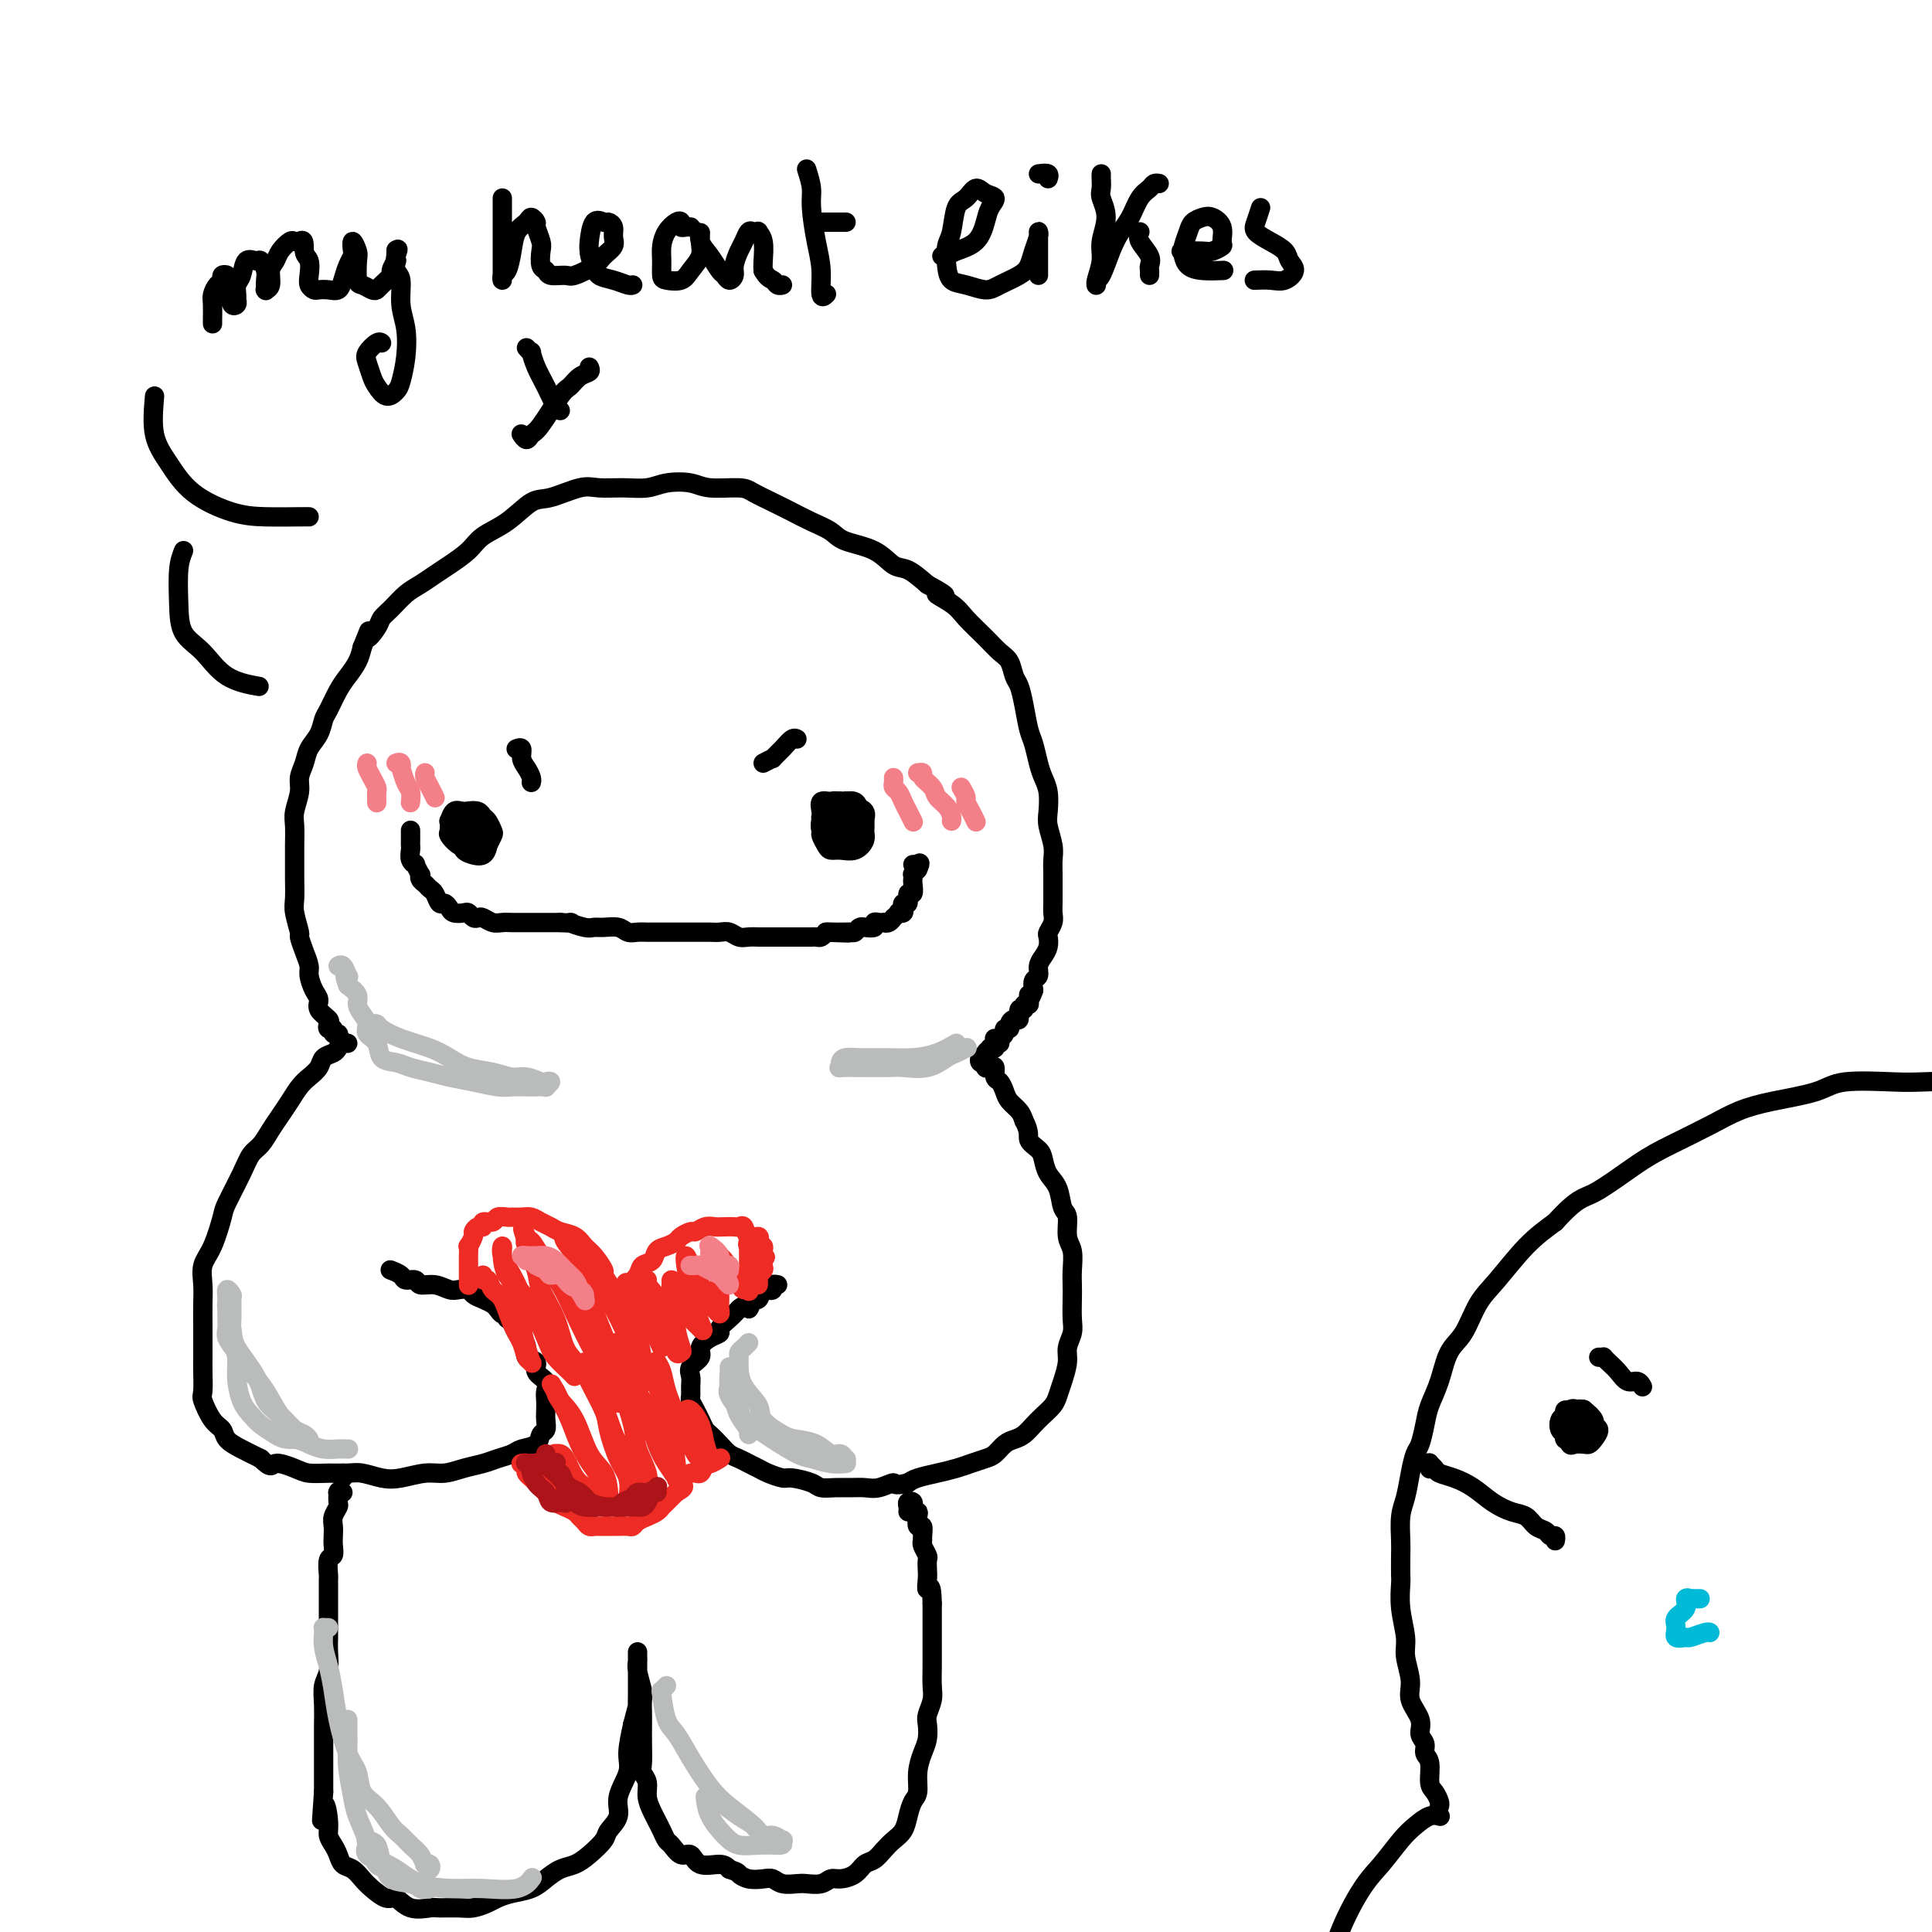 <svg viewBox='0 0 400 400' version='1.1' xmlns='http://www.w3.org/2000/svg' xmlns:xlink='http://www.w3.org/1999/xlink'><g fill='none' stroke='#000000' stroke-width='4' stroke-linecap='round' stroke-linejoin='round'><path d='M70,215c0.121,-0.455 0.242,-0.910 0,-1c-0.242,-0.090 -0.847,0.184 -1,0c-0.153,-0.184 0.148,-0.826 0,-1c-0.148,-0.174 -0.743,0.119 -1,0c-0.257,-0.119 -0.177,-0.650 0,-1c0.177,-0.350 0.450,-0.520 0,-1c-0.450,-0.480 -1.622,-1.268 -2,-2c-0.378,-0.732 0.040,-1.406 0,-2c-0.040,-0.594 -0.537,-1.109 -1,-2c-0.463,-0.891 -0.894,-2.158 -1,-3c-0.106,-0.842 0.111,-1.258 0,-2c-0.111,-0.742 -0.552,-1.811 -1,-3c-0.448,-1.189 -0.905,-2.500 -1,-3c-0.095,-0.500 0.171,-0.191 0,-1c-0.171,-0.809 -0.778,-2.736 -1,-4c-0.222,-1.264 -0.059,-1.865 0,-3c0.059,-1.135 0.015,-2.806 0,-4c-0.015,-1.194 0.000,-1.912 0,-3c-0.000,-1.088 -0.015,-2.545 0,-4c0.015,-1.455 0.060,-2.906 0,-4c-0.060,-1.094 -0.224,-1.829 0,-3c0.224,-1.171 0.837,-2.778 1,-4c0.163,-1.222 -0.125,-2.061 0,-3c0.125,-0.939 0.663,-1.979 1,-3c0.337,-1.021 0.475,-2.024 1,-3c0.525,-0.976 1.439,-1.927 2,-3c0.561,-1.073 0.770,-2.268 1,-3c0.230,-0.732 0.482,-1.000 1,-2c0.518,-1.000 1.304,-2.732 2,-4c0.696,-1.268 1.303,-2.072 2,-3c0.697,-0.928 1.485,-1.979 2,-3c0.515,-1.021 0.758,-2.010 1,-3'/><path d='M75,134c2.281,-5.618 0.984,-2.664 1,-2c0.016,0.664 1.344,-0.963 2,-2c0.656,-1.037 0.640,-1.485 1,-2c0.360,-0.515 1.095,-1.096 2,-2c0.905,-0.904 1.979,-2.132 3,-3c1.021,-0.868 1.990,-1.377 3,-2c1.010,-0.623 2.061,-1.362 3,-2c0.939,-0.638 1.767,-1.177 3,-2c1.233,-0.823 2.872,-1.931 4,-3c1.128,-1.069 1.744,-2.098 3,-3c1.256,-0.902 3.153,-1.678 5,-3c1.847,-1.322 3.644,-3.192 5,-4c1.356,-0.808 2.270,-0.555 4,-1c1.730,-0.445 4.274,-1.587 6,-2c1.726,-0.413 2.633,-0.098 4,0c1.367,0.098 3.195,-0.022 5,0c1.805,0.022 3.586,0.188 5,0c1.414,-0.188 2.460,-0.728 4,-1c1.540,-0.272 3.573,-0.277 5,0c1.427,0.277 2.247,0.837 4,1c1.753,0.163 4.439,-0.069 6,0c1.561,0.069 1.997,0.441 3,1c1.003,0.559 2.572,1.305 4,2c1.428,0.695 2.713,1.340 4,2c1.287,0.660 2.574,1.337 4,2c1.426,0.663 2.989,1.314 4,2c1.011,0.686 1.470,1.408 3,2c1.530,0.592 4.132,1.056 6,2c1.868,0.944 3.003,2.370 4,3c0.997,0.630 1.856,0.466 3,1c1.144,0.534 2.572,1.767 4,3'/><path d='M192,121c6.339,3.460 2.685,2.110 2,2c-0.685,-0.110 1.599,1.019 3,2c1.401,0.981 1.919,1.814 3,3c1.081,1.186 2.723,2.725 4,4c1.277,1.275 2.187,2.286 3,3c0.813,0.714 1.527,1.133 2,2c0.473,0.867 0.704,2.184 1,3c0.296,0.816 0.657,1.131 1,2c0.343,0.869 0.669,2.291 1,4c0.331,1.709 0.667,3.706 1,5c0.333,1.294 0.664,1.887 1,3c0.336,1.113 0.677,2.747 1,4c0.323,1.253 0.626,2.124 1,3c0.374,0.876 0.818,1.757 1,3c0.182,1.243 0.101,2.849 0,4c-0.101,1.151 -0.223,1.849 0,3c0.223,1.151 0.792,2.755 1,4c0.208,1.245 0.055,2.129 0,3c-0.055,0.871 -0.014,1.727 0,3c0.014,1.273 -0.000,2.961 0,4c0.000,1.039 0.014,1.429 0,2c-0.014,0.571 -0.056,1.322 0,2c0.056,0.678 0.208,1.284 0,2c-0.208,0.716 -0.778,1.542 -1,2c-0.222,0.458 -0.097,0.546 0,1c0.097,0.454 0.166,1.273 0,2c-0.166,0.727 -0.567,1.363 -1,2c-0.433,0.637 -0.900,1.274 -1,2c-0.100,0.726 0.165,1.542 0,2c-0.165,0.458 -0.762,0.560 -1,1c-0.238,0.440 -0.119,1.220 0,2'/><path d='M214,205c-0.841,2.659 -0.942,1.305 -1,1c-0.058,-0.305 -0.072,0.438 0,1c0.072,0.562 0.230,0.943 0,1c-0.230,0.057 -0.849,-0.210 -1,0c-0.151,0.210 0.166,0.896 0,1c-0.166,0.104 -0.814,-0.375 -1,0c-0.186,0.375 0.090,1.602 0,2c-0.090,0.398 -0.545,-0.034 -1,0c-0.455,0.034 -0.910,0.535 -1,1c-0.090,0.465 0.186,0.895 0,1c-0.186,0.105 -0.833,-0.116 -1,0c-0.167,0.116 0.148,0.567 0,1c-0.148,0.433 -0.758,0.848 -1,1c-0.242,0.152 -0.117,0.041 0,0c0.117,-0.041 0.227,-0.011 0,0c-0.227,0.011 -0.792,0.003 -1,0c-0.208,-0.003 -0.059,-0.001 0,0c0.059,0.001 0.030,0.000 0,0'/><path d='M98,176c-0.342,0.087 -0.685,0.174 -1,0c-0.315,-0.174 -0.603,-0.610 -1,-1c-0.397,-0.390 -0.902,-0.734 -1,-1c-0.098,-0.266 0.210,-0.453 0,-1c-0.210,-0.547 -0.939,-1.454 -1,-2c-0.061,-0.546 0.547,-0.732 1,-1c0.453,-0.268 0.751,-0.620 1,-1c0.249,-0.380 0.448,-0.788 1,-1c0.552,-0.212 1.455,-0.226 2,0c0.545,0.226 0.731,0.694 1,1c0.269,0.306 0.620,0.450 1,1c0.380,0.550 0.790,1.507 1,2c0.210,0.493 0.219,0.523 0,1c-0.219,0.477 -0.665,1.403 -1,2c-0.335,0.597 -0.559,0.866 -1,1c-0.441,0.134 -1.099,0.133 -2,0c-0.901,-0.133 -2.046,-0.398 -3,-1c-0.954,-0.602 -1.717,-1.542 -2,-2c-0.283,-0.458 -0.084,-0.434 0,-1c0.084,-0.566 0.055,-1.723 0,-2c-0.055,-0.277 -0.136,0.324 0,0c0.136,-0.324 0.489,-1.574 1,-2c0.511,-0.426 1.180,-0.029 2,0c0.820,0.029 1.790,-0.308 2,0c0.210,0.308 -0.339,1.263 0,2c0.339,0.737 1.566,1.255 2,2c0.434,0.745 0.075,1.716 0,2c-0.075,0.284 0.135,-0.120 0,0c-0.135,0.120 -0.613,0.763 -1,1c-0.387,0.237 -0.682,0.068 -1,0c-0.318,-0.068 -0.659,-0.034 -1,0'/><path d='M97,175c-0.676,0.347 -0.867,-0.285 -1,-1c-0.133,-0.715 -0.208,-1.514 0,-2c0.208,-0.486 0.701,-0.661 1,-1c0.299,-0.339 0.406,-0.844 1,-1c0.594,-0.156 1.676,0.037 2,0c0.324,-0.037 -0.111,-0.304 0,0c0.111,0.304 0.768,1.177 1,2c0.232,0.823 0.040,1.594 0,2c-0.040,0.406 0.073,0.447 0,1c-0.073,0.553 -0.331,1.620 -1,2c-0.669,0.380 -1.748,0.075 -2,0c-0.252,-0.075 0.323,0.081 0,0c-0.323,-0.081 -1.542,-0.400 -2,-1c-0.458,-0.600 -0.153,-1.482 0,-2c0.153,-0.518 0.154,-0.672 0,-1c-0.154,-0.328 -0.462,-0.830 0,-1c0.462,-0.170 1.693,-0.007 2,0c0.307,0.007 -0.310,-0.141 0,0c0.310,0.141 1.547,0.570 2,1c0.453,0.430 0.121,0.861 0,1c-0.121,0.139 -0.033,-0.014 0,0c0.033,0.014 0.009,0.196 0,0c-0.009,-0.196 -0.003,-0.770 0,-1c0.003,-0.230 0.001,-0.115 0,0'/><path d='M171,171c-0.429,0.089 -0.858,0.179 -1,0c-0.142,-0.179 0.002,-0.626 0,-1c-0.002,-0.374 -0.151,-0.675 0,-1c0.151,-0.325 0.604,-0.673 1,-1c0.396,-0.327 0.737,-0.635 1,-1c0.263,-0.365 0.449,-0.789 1,-1c0.551,-0.211 1.468,-0.208 2,0c0.532,0.208 0.680,0.623 1,1c0.320,0.377 0.812,0.718 1,1c0.188,0.282 0.072,0.507 0,1c-0.072,0.493 -0.099,1.256 0,2c0.099,0.744 0.325,1.469 0,2c-0.325,0.531 -1.201,0.868 -2,1c-0.799,0.132 -1.521,0.057 -2,0c-0.479,-0.057 -0.716,-0.098 -1,0c-0.284,0.098 -0.613,0.334 -1,0c-0.387,-0.334 -0.830,-1.238 -1,-2c-0.170,-0.762 -0.068,-1.381 0,-2c0.068,-0.619 0.102,-1.239 0,-2c-0.102,-0.761 -0.340,-1.662 0,-2c0.340,-0.338 1.257,-0.112 2,0c0.743,0.112 1.310,0.109 2,0c0.690,-0.109 1.501,-0.324 2,0c0.499,0.324 0.685,1.187 1,2c0.315,0.813 0.758,1.577 1,2c0.242,0.423 0.283,0.505 0,1c-0.283,0.495 -0.888,1.402 -1,2c-0.112,0.598 0.271,0.887 0,1c-0.271,0.113 -1.196,0.051 -2,0c-0.804,-0.051 -1.486,-0.091 -2,0c-0.514,0.091 -0.861,0.312 -1,0c-0.139,-0.312 -0.069,-1.156 0,-2'/><path d='M172,172c-0.992,-0.519 -0.971,-1.315 -1,-2c-0.029,-0.685 -0.106,-1.257 0,-2c0.106,-0.743 0.396,-1.657 1,-2c0.604,-0.343 1.521,-0.114 2,0c0.479,0.114 0.520,0.114 1,0c0.480,-0.114 1.398,-0.343 2,0c0.602,0.343 0.888,1.259 1,2c0.112,0.741 0.051,1.309 0,2c-0.051,0.691 -0.094,1.506 0,2c0.094,0.494 0.323,0.666 0,1c-0.323,0.334 -1.197,0.829 -2,1c-0.803,0.171 -1.535,0.020 -2,0c-0.465,-0.020 -0.662,0.093 -1,0c-0.338,-0.093 -0.817,-0.393 -1,-1c-0.183,-0.607 -0.070,-1.521 0,-2c0.070,-0.479 0.097,-0.521 0,-1c-0.097,-0.479 -0.320,-1.394 0,-2c0.320,-0.606 1.182,-0.902 2,-1c0.818,-0.098 1.593,0.004 2,0c0.407,-0.004 0.447,-0.113 1,0c0.553,0.113 1.619,0.447 2,1c0.381,0.553 0.076,1.325 0,2c-0.076,0.675 0.078,1.254 0,2c-0.078,0.746 -0.388,1.661 -1,2c-0.612,0.339 -1.527,0.103 -2,0c-0.473,-0.103 -0.506,-0.072 -1,0c-0.494,0.072 -1.450,0.185 -2,0c-0.550,-0.185 -0.694,-0.668 -1,-1c-0.306,-0.332 -0.775,-0.512 -1,-1c-0.225,-0.488 -0.207,-1.282 0,-2c0.207,-0.718 0.604,-1.359 1,-2'/><path d='M172,168c0.289,-0.848 0.512,-0.967 1,-1c0.488,-0.033 1.241,0.022 2,0c0.759,-0.022 1.525,-0.120 2,0c0.475,0.120 0.658,0.456 1,1c0.342,0.544 0.842,1.294 1,2c0.158,0.706 -0.027,1.367 0,2c0.027,0.633 0.267,1.240 0,2c-0.267,0.760 -1.042,1.675 -2,2c-0.958,0.325 -2.099,0.060 -3,0c-0.901,-0.060 -1.564,0.083 -2,0c-0.436,-0.083 -0.647,-0.393 -1,-1c-0.353,-0.607 -0.849,-1.511 -1,-2c-0.151,-0.489 0.043,-0.562 0,-1c-0.043,-0.438 -0.324,-1.239 0,-2c0.324,-0.761 1.253,-1.480 2,-2c0.747,-0.520 1.312,-0.840 2,-1c0.688,-0.160 1.501,-0.159 2,0c0.499,0.159 0.686,0.477 1,1c0.314,0.523 0.757,1.250 1,2c0.243,0.750 0.287,1.523 0,2c-0.287,0.477 -0.904,0.657 -1,1c-0.096,0.343 0.329,0.850 0,1c-0.329,0.150 -1.411,-0.055 -2,0c-0.589,0.055 -0.686,0.370 -1,0c-0.314,-0.370 -0.844,-1.424 -1,-2c-0.156,-0.576 0.063,-0.672 0,-1c-0.063,-0.328 -0.409,-0.886 0,-1c0.409,-0.114 1.574,0.217 2,0c0.426,-0.217 0.115,-0.981 0,-1c-0.115,-0.019 -0.033,0.709 0,1c0.033,0.291 0.016,0.146 0,0'/><path d='M175,170c0.167,-0.389 0.083,0.638 0,1c-0.083,0.362 -0.166,0.058 0,0c0.166,-0.058 0.581,0.129 1,0c0.419,-0.129 0.844,-0.573 1,-1c0.156,-0.427 0.045,-0.836 0,-1c-0.045,-0.164 -0.022,-0.082 0,0'/><path d='M85,172c0.000,-0.090 0.000,-0.180 0,0c-0.000,0.180 -0.001,0.629 0,1c0.001,0.371 0.004,0.664 0,1c-0.004,0.336 -0.016,0.715 0,1c0.016,0.285 0.061,0.476 0,1c-0.061,0.524 -0.226,1.379 0,2c0.226,0.621 0.844,1.006 1,1c0.156,-0.006 -0.151,-0.405 0,0c0.151,0.405 0.762,1.614 1,2c0.238,0.386 0.105,-0.053 0,0c-0.105,0.053 -0.183,0.596 0,1c0.183,0.404 0.626,0.668 1,1c0.374,0.332 0.678,0.733 1,1c0.322,0.267 0.663,0.401 1,1c0.337,0.599 0.672,1.663 1,2c0.328,0.337 0.651,-0.054 1,0c0.349,0.054 0.723,0.554 1,1c0.277,0.446 0.456,0.838 1,1c0.544,0.162 1.454,0.095 2,0c0.546,-0.095 0.726,-0.218 1,0c0.274,0.218 0.640,0.776 1,1c0.360,0.224 0.715,0.112 1,0c0.285,-0.112 0.500,-0.226 1,0c0.500,0.226 1.285,0.793 2,1c0.715,0.207 1.361,0.056 2,0c0.639,-0.056 1.273,-0.015 2,0c0.727,0.015 1.548,0.004 2,0c0.452,-0.004 0.533,-0.001 1,0c0.467,0.001 1.318,0.000 2,0c0.682,-0.000 1.195,-0.000 2,0c0.805,0.000 1.903,0.000 3,0'/><path d='M116,191c3.701,0.248 1.954,-0.131 2,0c0.046,0.131 1.885,0.771 3,1c1.115,0.229 1.506,0.047 2,0c0.494,-0.047 1.091,0.040 2,0c0.909,-0.040 2.129,-0.207 3,0c0.871,0.207 1.393,0.787 2,1c0.607,0.213 1.298,0.057 2,0c0.702,-0.057 1.413,-0.015 2,0c0.587,0.015 1.049,0.004 2,0c0.951,-0.004 2.390,-0.001 3,0c0.610,0.001 0.390,0.001 1,0c0.610,-0.001 2.050,-0.001 3,0c0.950,0.001 1.409,0.004 2,0c0.591,-0.004 1.313,-0.015 2,0c0.687,0.015 1.340,0.057 2,0c0.660,-0.057 1.328,-0.211 2,0c0.672,0.211 1.349,0.789 2,1c0.651,0.211 1.277,0.057 2,0c0.723,-0.057 1.541,-0.015 2,0c0.459,0.015 0.557,0.004 1,0c0.443,-0.004 1.232,-0.001 2,0c0.768,0.001 1.515,0.000 2,0c0.485,-0.000 0.707,-0.000 1,0c0.293,0.000 0.656,0.000 1,0c0.344,-0.000 0.670,-0.000 1,0c0.330,0.000 0.666,0.001 1,0c0.334,-0.001 0.667,-0.003 1,0c0.333,0.003 0.667,0.011 1,0c0.333,-0.011 0.667,-0.041 1,0c0.333,0.041 0.667,0.155 1,0c0.333,-0.155 0.667,-0.577 1,-1'/><path d='M171,193c8.687,0.309 2.905,0.083 1,0c-1.905,-0.083 0.067,-0.021 1,0c0.933,0.021 0.827,0.002 1,0c0.173,-0.002 0.625,0.014 1,0c0.375,-0.014 0.673,-0.056 1,0c0.327,0.056 0.684,0.212 1,0c0.316,-0.212 0.592,-0.793 1,-1c0.408,-0.207 0.949,-0.041 1,0c0.051,0.041 -0.389,-0.041 0,0c0.389,0.041 1.606,0.207 2,0c0.394,-0.207 -0.035,-0.786 0,-1c0.035,-0.214 0.535,-0.061 1,0c0.465,0.061 0.894,0.031 1,0c0.106,-0.031 -0.111,-0.065 0,0c0.111,0.065 0.551,0.227 1,0c0.449,-0.227 0.909,-0.845 1,-1c0.091,-0.155 -0.185,0.152 0,0c0.185,-0.152 0.833,-0.763 1,-1c0.167,-0.237 -0.147,-0.100 0,0c0.147,0.100 0.756,0.162 1,0c0.244,-0.162 0.122,-0.549 0,-1c-0.122,-0.451 -0.243,-0.965 0,-1c0.243,-0.035 0.850,0.408 1,0c0.150,-0.408 -0.156,-1.669 0,-2c0.156,-0.331 0.773,0.266 1,0c0.227,-0.266 0.064,-1.394 0,-2c-0.064,-0.606 -0.027,-0.688 0,-1c0.027,-0.312 0.046,-0.853 0,-1c-0.046,-0.147 -0.156,0.101 0,0c0.156,-0.101 0.578,-0.550 1,-1'/><path d='M190,180c0.912,-1.928 0.193,-1.249 0,-1c-0.193,0.249 0.140,0.067 0,0c-0.140,-0.067 -0.754,-0.019 -1,0c-0.246,0.019 -0.123,0.010 0,0'/><path d='M107,155c-0.119,0.048 -0.238,0.096 0,0c0.238,-0.096 0.834,-0.337 1,0c0.166,0.337 -0.099,1.253 0,2c0.099,0.747 0.563,1.324 1,2c0.437,0.676 0.849,1.451 1,2c0.151,0.549 0.043,0.871 0,1c-0.043,0.129 -0.022,0.064 0,0'/><path d='M158,158c0.892,-0.467 1.784,-0.934 2,-1c0.216,-0.066 -0.243,0.270 0,0c0.243,-0.270 1.189,-1.144 2,-2c0.811,-0.856 1.488,-1.692 2,-2c0.512,-0.308 0.861,-0.088 1,0c0.139,0.088 0.070,0.044 0,0'/><path d='M72,216c-0.325,-0.088 -0.649,-0.175 -1,0c-0.351,0.175 -0.727,0.613 -1,1c-0.273,0.387 -0.443,0.722 -1,1c-0.557,0.278 -1.500,0.500 -2,1c-0.500,0.500 -0.557,1.278 -1,2c-0.443,0.722 -1.274,1.389 -2,2c-0.726,0.611 -1.349,1.165 -2,2c-0.651,0.835 -1.329,1.952 -2,3c-0.671,1.048 -1.333,2.027 -2,3c-0.667,0.973 -1.338,1.938 -2,3c-0.662,1.062 -1.314,2.220 -2,3c-0.686,0.780 -1.405,1.181 -2,2c-0.595,0.819 -1.067,2.056 -2,4c-0.933,1.944 -2.327,4.596 -3,6c-0.673,1.404 -0.625,1.561 -1,3c-0.375,1.439 -1.172,4.161 -2,6c-0.828,1.839 -1.686,2.797 -2,4c-0.314,1.203 -0.084,2.652 0,4c0.084,1.348 0.023,2.596 0,4c-0.023,1.404 -0.008,2.965 0,5c0.008,2.035 0.008,4.545 0,6c-0.008,1.455 -0.023,1.856 0,3c0.023,1.144 0.085,3.030 0,4c-0.085,0.970 -0.316,1.022 0,2c0.316,0.978 1.179,2.881 2,4c0.821,1.119 1.602,1.455 2,2c0.398,0.545 0.415,1.301 1,2c0.585,0.699 1.739,1.343 3,2c1.261,0.657 2.631,1.329 4,2'/><path d='M54,302c2.328,2.348 2.150,1.218 3,1c0.850,-0.218 2.730,0.477 4,1c1.270,0.523 1.932,0.876 3,1c1.068,0.124 2.542,0.020 4,0c1.458,-0.020 2.900,0.043 4,0c1.100,-0.043 1.858,-0.193 3,0c1.142,0.193 2.668,0.728 4,1c1.332,0.272 2.471,0.280 4,0c1.529,-0.280 3.448,-0.849 5,-1c1.552,-0.151 2.738,0.114 4,0c1.262,-0.114 2.602,-0.608 4,-1c1.398,-0.392 2.854,-0.681 4,-1c1.146,-0.319 1.980,-0.667 3,-1c1.020,-0.333 2.224,-0.652 3,-1c0.776,-0.348 1.122,-0.726 2,-1c0.878,-0.274 2.288,-0.443 3,-1c0.712,-0.557 0.727,-1.500 1,-2c0.273,-0.500 0.805,-0.557 1,-1c0.195,-0.443 0.055,-1.274 0,-2c-0.055,-0.726 -0.023,-1.349 0,-2c0.023,-0.651 0.036,-1.330 0,-2c-0.036,-0.670 -0.123,-1.331 0,-2c0.123,-0.669 0.454,-1.348 0,-2c-0.454,-0.652 -1.694,-1.278 -2,-2c-0.306,-0.722 0.321,-1.540 0,-2c-0.321,-0.460 -1.592,-0.561 -2,-1c-0.408,-0.439 0.045,-1.217 0,-2c-0.045,-0.783 -0.589,-1.571 -1,-2c-0.411,-0.429 -0.687,-0.500 -1,-1c-0.313,-0.500 -0.661,-1.429 -1,-2c-0.339,-0.571 -0.670,-0.786 -1,-1'/><path d='M105,273c-1.413,-2.499 -0.946,-1.247 -1,-1c-0.054,0.247 -0.629,-0.512 -1,-1c-0.371,-0.488 -0.536,-0.705 -1,-1c-0.464,-0.295 -1.226,-0.666 -2,-1c-0.774,-0.334 -1.561,-0.629 -2,-1c-0.439,-0.371 -0.531,-0.816 -1,-1c-0.469,-0.184 -1.315,-0.106 -2,0c-0.685,0.106 -1.210,0.239 -2,0c-0.790,-0.239 -1.846,-0.851 -3,-1c-1.154,-0.149 -2.408,0.167 -3,0c-0.592,-0.167 -0.523,-0.815 -1,-1c-0.477,-0.185 -1.501,0.094 -2,0c-0.499,-0.094 -0.474,-0.561 -1,-1c-0.526,-0.439 -1.603,-0.849 -2,-1c-0.397,-0.151 -0.113,-0.043 0,0c0.113,0.043 0.057,0.022 0,0'/><path d='M207,216c-0.414,0.030 -0.828,0.060 -1,0c-0.172,-0.060 -0.102,-0.209 0,0c0.102,0.209 0.237,0.778 0,1c-0.237,0.222 -0.847,0.098 -1,0c-0.153,-0.098 0.152,-0.171 0,0c-0.152,0.171 -0.760,0.586 -1,1c-0.240,0.414 -0.113,0.828 0,1c0.113,0.172 0.212,0.102 0,0c-0.212,-0.102 -0.733,-0.237 -1,0c-0.267,0.237 -0.278,0.846 0,1c0.278,0.154 0.844,-0.148 1,0c0.156,0.148 -0.099,0.746 0,1c0.099,0.254 0.552,0.165 1,0c0.448,-0.165 0.893,-0.406 1,0c0.107,0.406 -0.122,1.460 0,2c0.122,0.540 0.596,0.567 1,1c0.404,0.433 0.737,1.271 1,2c0.263,0.729 0.455,1.350 1,2c0.545,0.650 1.441,1.329 2,2c0.559,0.671 0.779,1.336 1,2'/><path d='M212,232c1.357,2.508 0.749,3.278 1,4c0.251,0.722 1.362,1.395 2,2c0.638,0.605 0.802,1.143 1,2c0.198,0.857 0.430,2.032 1,3c0.570,0.968 1.477,1.728 2,3c0.523,1.272 0.662,3.057 1,4c0.338,0.943 0.875,1.043 1,2c0.125,0.957 -0.163,2.772 0,4c0.163,1.228 0.775,1.869 1,3c0.225,1.131 0.061,2.753 0,4c-0.061,1.247 -0.020,2.119 0,3c0.020,0.881 0.020,1.771 0,3c-0.020,1.229 -0.061,2.797 0,4c0.061,1.203 0.223,2.041 0,3c-0.223,0.959 -0.833,2.039 -1,3c-0.167,0.961 0.107,1.805 0,3c-0.107,1.195 -0.595,2.743 -1,4c-0.405,1.257 -0.727,2.224 -1,3c-0.273,0.776 -0.496,1.360 -1,2c-0.504,0.640 -1.290,1.336 -2,2c-0.710,0.664 -1.345,1.295 -2,2c-0.655,0.705 -1.329,1.484 -2,2c-0.671,0.516 -1.338,0.768 -2,1c-0.662,0.232 -1.320,0.443 -2,1c-0.680,0.557 -1.381,1.459 -2,2c-0.619,0.541 -1.156,0.722 -2,1c-0.844,0.278 -1.994,0.652 -3,1c-1.006,0.348 -1.868,0.671 -3,1c-1.132,0.329 -2.536,0.666 -4,1c-1.464,0.334 -2.990,0.667 -4,1c-1.010,0.333 -1.505,0.667 -2,1'/><path d='M188,307c-3.320,0.867 -2.621,0.036 -3,0c-0.379,-0.036 -1.835,0.723 -3,1c-1.165,0.277 -2.039,0.071 -3,0c-0.961,-0.071 -2.008,-0.009 -3,0c-0.992,0.009 -1.927,-0.035 -3,0c-1.073,0.035 -2.283,0.150 -3,0c-0.717,-0.150 -0.940,-0.565 -2,-1c-1.060,-0.435 -2.955,-0.890 -4,-1c-1.045,-0.110 -1.238,0.125 -2,0c-0.762,-0.125 -2.091,-0.610 -3,-1c-0.909,-0.390 -1.398,-0.685 -2,-1c-0.602,-0.315 -1.317,-0.652 -2,-1c-0.683,-0.348 -1.335,-0.708 -2,-1c-0.665,-0.292 -1.344,-0.515 -2,-1c-0.656,-0.485 -1.289,-1.232 -2,-2c-0.711,-0.768 -1.501,-1.558 -2,-2c-0.499,-0.442 -0.708,-0.537 -1,-1c-0.292,-0.463 -0.667,-1.293 -1,-2c-0.333,-0.707 -0.625,-1.292 -1,-2c-0.375,-0.708 -0.835,-1.541 -1,-2c-0.165,-0.459 -0.036,-0.546 0,-1c0.036,-0.454 -0.020,-1.276 0,-2c0.020,-0.724 0.116,-1.349 0,-2c-0.116,-0.651 -0.444,-1.326 0,-2c0.444,-0.674 1.658,-1.346 2,-2c0.342,-0.654 -0.190,-1.292 0,-2c0.190,-0.708 1.101,-1.488 2,-2c0.899,-0.512 1.787,-0.756 2,-1c0.213,-0.244 -0.250,-0.489 0,-1c0.250,-0.511 1.214,-1.289 2,-2c0.786,-0.711 1.393,-1.356 2,-2'/><path d='M153,271c1.952,-1.726 1.832,-0.042 2,0c0.168,0.042 0.623,-1.557 1,-2c0.377,-0.443 0.674,0.270 1,0c0.326,-0.270 0.679,-1.522 1,-2c0.321,-0.478 0.608,-0.180 1,0c0.392,0.180 0.889,0.244 1,0c0.111,-0.244 -0.162,-0.797 0,-1c0.162,-0.203 0.761,-0.058 1,0c0.239,0.058 0.120,0.029 0,0'/><path d='M71,306c0.000,-0.417 0.000,-0.833 0,-1c0.000,-0.167 0.000,-0.083 0,0'/><path d='M71,309c-0.422,-0.015 -0.844,-0.030 -1,0c-0.156,0.030 -0.046,0.105 0,0c0.046,-0.105 0.026,-0.390 0,0c-0.026,0.390 -0.060,1.455 0,2c0.060,0.545 0.212,0.568 0,1c-0.212,0.432 -0.788,1.272 -1,2c-0.212,0.728 -0.061,1.345 0,2c0.061,0.655 0.030,1.349 0,2c-0.030,0.651 -0.061,1.257 0,2c0.061,0.743 0.212,1.621 0,2c-0.212,0.379 -0.789,0.260 -1,1c-0.211,0.740 -0.057,2.340 0,3c0.057,0.660 0.015,0.378 0,1c-0.015,0.622 -0.004,2.146 0,3c0.004,0.854 0.002,1.037 0,2c-0.002,0.963 -0.004,2.708 0,4c0.004,1.292 0.015,2.133 0,3c-0.015,0.867 -0.057,1.759 0,3c0.057,1.241 0.211,2.831 0,4c-0.211,1.169 -0.789,1.919 -1,3c-0.211,1.081 -0.057,2.494 0,4c0.057,1.506 0.015,3.105 0,4c-0.015,0.895 -0.004,1.085 0,2c0.004,0.915 0.001,2.554 0,4c-0.001,1.446 -0.000,2.699 0,4c0.000,1.301 0.000,2.651 0,4'/><path d='M67,371c-0.683,10.131 -0.390,4.457 0,3c0.390,-1.457 0.877,1.301 1,3c0.123,1.699 -0.119,2.338 0,3c0.119,0.662 0.598,1.346 1,2c0.402,0.654 0.725,1.277 1,2c0.275,0.723 0.500,1.547 1,2c0.500,0.453 1.274,0.536 2,1c0.726,0.464 1.403,1.309 2,2c0.597,0.691 1.112,1.229 2,2c0.888,0.771 2.147,1.776 3,2c0.853,0.224 1.299,-0.332 2,0c0.701,0.332 1.657,1.554 3,2c1.343,0.446 3.074,0.117 4,0c0.926,-0.117 1.049,-0.020 2,0c0.951,0.020 2.732,-0.036 4,0c1.268,0.036 2.023,0.165 3,0c0.977,-0.165 2.176,-0.624 3,-1c0.824,-0.376 1.273,-0.668 2,-1c0.727,-0.332 1.731,-0.704 3,-1c1.269,-0.296 2.804,-0.515 4,-1c1.196,-0.485 2.055,-1.236 3,-2c0.945,-0.764 1.978,-1.541 3,-2c1.022,-0.459 2.033,-0.601 3,-1c0.967,-0.399 1.889,-1.056 3,-2c1.111,-0.944 2.411,-2.174 3,-3c0.589,-0.826 0.469,-1.247 1,-2c0.531,-0.753 1.714,-1.837 2,-3c0.286,-1.163 -0.325,-2.404 0,-4c0.325,-1.596 1.588,-3.545 2,-5c0.412,-1.455 -0.025,-2.416 0,-4c0.025,-1.584 0.513,-3.792 1,-6'/><path d='M131,357c1.155,-4.519 1.041,-3.815 1,-4c-0.041,-0.185 -0.011,-1.259 0,-2c0.011,-0.741 0.003,-1.148 0,-2c-0.003,-0.852 -0.001,-2.149 0,-3c0.001,-0.851 -0.001,-1.258 0,-2c0.001,-0.742 0.004,-1.821 0,-2c-0.004,-0.179 -0.015,0.542 0,1c0.015,0.458 0.057,0.655 0,1c-0.057,0.345 -0.211,0.839 0,2c0.211,1.161 0.789,2.988 1,4c0.211,1.012 0.057,1.209 0,2c-0.057,0.791 -0.016,2.176 0,3c0.016,0.824 0.008,1.088 0,2c-0.008,0.912 -0.017,2.474 0,4c0.017,1.526 0.060,3.017 0,4c-0.060,0.983 -0.223,1.457 0,2c0.223,0.543 0.833,1.156 1,2c0.167,0.844 -0.110,1.918 0,3c0.110,1.082 0.606,2.172 1,3c0.394,0.828 0.686,1.393 1,2c0.314,0.607 0.651,1.257 1,2c0.349,0.743 0.710,1.580 1,2c0.290,0.420 0.508,0.423 1,1c0.492,0.577 1.259,1.726 2,2c0.741,0.274 1.456,-0.329 2,0c0.544,0.329 0.916,1.588 2,2c1.084,0.412 2.881,-0.025 4,0c1.119,0.025 1.559,0.513 2,1'/><path d='M151,387c1.920,0.631 1.721,0.709 2,1c0.279,0.291 1.037,0.796 2,1c0.963,0.204 2.130,0.107 3,0c0.870,-0.107 1.444,-0.224 2,0c0.556,0.224 1.094,0.788 2,1c0.906,0.212 2.181,0.071 3,0c0.819,-0.071 1.182,-0.074 2,0c0.818,0.074 2.092,0.223 3,0c0.908,-0.223 1.451,-0.818 2,-1c0.549,-0.182 1.106,0.051 2,0c0.894,-0.051 2.126,-0.384 3,-1c0.874,-0.616 1.390,-1.515 2,-2c0.610,-0.485 1.315,-0.555 2,-1c0.685,-0.445 1.349,-1.264 2,-2c0.651,-0.736 1.289,-1.389 2,-2c0.711,-0.611 1.496,-1.181 2,-2c0.504,-0.819 0.726,-1.889 1,-3c0.274,-1.111 0.599,-2.264 1,-3c0.401,-0.736 0.878,-1.055 1,-2c0.122,-0.945 -0.112,-2.517 0,-4c0.112,-1.483 0.570,-2.876 1,-4c0.430,-1.124 0.833,-1.980 1,-3c0.167,-1.020 0.097,-2.206 0,-3c-0.097,-0.794 -0.222,-1.198 0,-2c0.222,-0.802 0.792,-2.003 1,-3c0.208,-0.997 0.056,-1.789 0,-3c-0.056,-1.211 -0.015,-2.841 0,-4c0.015,-1.159 0.004,-1.847 0,-3c-0.004,-1.153 -0.001,-2.772 0,-4c0.001,-1.228 0.000,-2.065 0,-3c-0.000,-0.935 -0.000,-1.967 0,-3'/><path d='M193,332c-0.071,-4.914 -0.750,-3.200 -1,-3c-0.250,0.200 -0.071,-1.116 0,-2c0.071,-0.884 0.033,-1.336 0,-2c-0.033,-0.664 -0.062,-1.538 0,-2c0.062,-0.462 0.214,-0.510 0,-1c-0.214,-0.490 -0.793,-1.422 -1,-2c-0.207,-0.578 -0.042,-0.802 0,-1c0.042,-0.198 -0.040,-0.369 0,-1c0.040,-0.631 0.203,-1.723 0,-2c-0.203,-0.277 -0.772,0.262 -1,0c-0.228,-0.262 -0.114,-1.323 0,-2c0.114,-0.677 0.228,-0.970 0,-1c-0.228,-0.030 -0.797,0.201 -1,0c-0.203,-0.201 -0.040,-0.836 0,-1c0.040,-0.164 -0.042,0.142 0,0c0.042,-0.142 0.207,-0.731 0,-1c-0.207,-0.269 -0.788,-0.216 -1,0c-0.212,0.216 -0.057,0.597 0,1c0.057,0.403 0.016,0.830 0,1c-0.016,0.170 -0.008,0.085 0,0'/></g>
<g fill='none' stroke='#EE2B24' stroke-width='4' stroke-linecap='round' stroke-linejoin='round'><path d='M97,266c0.000,0.100 0.000,0.200 0,0c-0.000,-0.200 -0.000,-0.700 0,-1c0.000,-0.300 0.000,-0.400 0,-1c-0.000,-0.600 -0.001,-1.700 0,-2c0.001,-0.300 0.004,0.200 0,0c-0.004,-0.200 -0.016,-1.100 0,-2c0.016,-0.900 0.059,-1.800 0,-2c-0.059,-0.200 -0.222,0.301 0,0c0.222,-0.301 0.828,-1.405 1,-2c0.172,-0.595 -0.090,-0.680 0,-1c0.090,-0.320 0.534,-0.874 1,-1c0.466,-0.126 0.955,0.177 1,0c0.045,-0.177 -0.354,-0.832 0,-1c0.354,-0.168 1.460,0.151 2,0c0.540,-0.151 0.515,-0.773 1,-1c0.485,-0.227 1.481,-0.058 2,0c0.519,0.058 0.562,0.004 1,0c0.438,-0.004 1.271,0.041 2,0c0.729,-0.041 1.354,-0.166 2,0c0.646,0.166 1.314,0.625 2,1c0.686,0.375 1.391,0.665 2,1c0.609,0.335 1.124,0.714 2,1c0.876,0.286 2.114,0.480 3,1c0.886,0.520 1.421,1.365 2,2c0.579,0.635 1.203,1.059 2,2c0.797,0.941 1.769,2.398 2,3c0.231,0.602 -0.278,0.349 0,1c0.278,0.651 1.343,2.205 2,3c0.657,0.795 0.908,0.829 1,1c0.092,0.171 0.026,0.477 0,1c-0.026,0.523 -0.013,1.261 0,2'/><path d='M128,271c0.731,1.275 0.059,-1.037 0,-2c-0.059,-0.963 0.494,-0.577 1,-1c0.506,-0.423 0.966,-1.656 1,-2c0.034,-0.344 -0.356,0.202 0,0c0.356,-0.202 1.460,-1.153 2,-2c0.540,-0.847 0.516,-1.589 1,-2c0.484,-0.411 1.477,-0.491 2,-1c0.523,-0.509 0.578,-1.447 1,-2c0.422,-0.553 1.211,-0.722 2,-1c0.789,-0.278 1.576,-0.667 2,-1c0.424,-0.333 0.484,-0.611 1,-1c0.516,-0.389 1.489,-0.889 2,-1c0.511,-0.111 0.560,0.166 1,0c0.440,-0.166 1.269,-0.776 2,-1c0.731,-0.224 1.362,-0.062 2,0c0.638,0.062 1.283,0.024 2,0c0.717,-0.024 1.506,-0.035 2,0c0.494,0.035 0.693,0.117 1,0c0.307,-0.117 0.722,-0.434 1,0c0.278,0.434 0.418,1.618 1,2c0.582,0.382 1.606,-0.038 2,0c0.394,0.038 0.158,0.535 0,1c-0.158,0.465 -0.238,0.898 0,1c0.238,0.102 0.795,-0.126 1,0c0.205,0.126 0.059,0.608 0,1c-0.059,0.392 -0.029,0.696 0,1'/><path d='M158,260c0.933,0.818 0.264,-0.135 0,0c-0.264,0.135 -0.123,1.360 0,2c0.123,0.640 0.229,0.697 0,1c-0.229,0.303 -0.793,0.852 -1,1c-0.207,0.148 -0.055,-0.104 0,0c0.055,0.104 0.015,0.564 0,1c-0.015,0.436 -0.004,0.848 0,1c0.004,0.152 0.001,0.043 0,0c-0.001,-0.043 -0.001,-0.022 0,0'/><path d='M108,303c-0.111,0.024 -0.223,0.048 0,0c0.223,-0.048 0.780,-0.169 1,0c0.220,0.169 0.104,0.626 0,1c-0.104,0.374 -0.197,0.663 0,1c0.197,0.337 0.682,0.720 1,1c0.318,0.280 0.469,0.456 1,1c0.531,0.544 1.441,1.455 2,2c0.559,0.545 0.766,0.723 1,1c0.234,0.277 0.497,0.651 1,1c0.503,0.349 1.248,0.672 2,1c0.752,0.328 1.512,0.662 2,1c0.488,0.338 0.704,0.679 1,1c0.296,0.321 0.670,0.622 1,1c0.330,0.378 0.614,0.833 1,1c0.386,0.167 0.873,0.045 1,0c0.127,-0.045 -0.106,-0.012 0,0c0.106,0.012 0.549,0.003 1,0c0.451,-0.003 0.909,-0.001 1,0c0.091,0.001 -0.184,0.000 0,0c0.184,-0.000 0.826,-0.000 1,0c0.174,0.000 -0.122,0.001 0,0c0.122,-0.001 0.662,-0.003 1,0c0.338,0.003 0.475,0.012 1,0c0.525,-0.012 1.440,-0.045 2,0c0.560,0.045 0.766,0.166 1,0c0.234,-0.166 0.496,-0.621 1,-1c0.504,-0.379 1.251,-0.682 2,-1c0.749,-0.318 1.500,-0.652 2,-1c0.500,-0.348 0.750,-0.709 1,-1c0.250,-0.291 0.500,-0.512 1,-1c0.500,-0.488 1.250,-1.244 2,-2'/><path d='M140,309c2.609,-1.405 1.132,-1.419 1,-2c-0.132,-0.581 1.083,-1.729 2,-2c0.917,-0.271 1.538,0.334 2,0c0.462,-0.334 0.765,-1.606 1,-2c0.235,-0.394 0.403,0.090 1,0c0.597,-0.090 1.622,-0.755 2,-1c0.378,-0.245 0.108,-0.070 0,0c-0.108,0.070 -0.054,0.035 0,0'/><path d='M110,303c0.448,0.028 0.897,0.056 1,0c0.103,-0.056 -0.138,-0.195 0,0c0.138,0.195 0.655,0.724 1,1c0.345,0.276 0.517,0.299 1,1c0.483,0.701 1.278,2.078 2,3c0.722,0.922 1.372,1.388 2,2c0.628,0.612 1.233,1.371 2,2c0.767,0.629 1.695,1.129 2,1c0.305,-0.129 -0.012,-0.888 0,-1c0.012,-0.112 0.354,0.422 0,0c-0.354,-0.422 -1.405,-1.802 -2,-3c-0.595,-1.198 -0.735,-2.216 -1,-3c-0.265,-0.784 -0.657,-1.335 -1,-2c-0.343,-0.665 -0.639,-1.444 -1,-2c-0.361,-0.556 -0.788,-0.890 -1,-1c-0.212,-0.110 -0.210,0.005 0,0c0.210,-0.005 0.627,-0.129 1,0c0.373,0.129 0.702,0.510 1,1c0.298,0.490 0.566,1.087 1,2c0.434,0.913 1.034,2.140 2,3c0.966,0.860 2.297,1.352 3,2c0.703,0.648 0.777,1.451 1,2c0.223,0.549 0.594,0.842 1,1c0.406,0.158 0.846,0.181 1,0c0.154,-0.181 0.022,-0.565 0,-1c-0.022,-0.435 0.064,-0.921 0,-2c-0.064,-1.079 -0.280,-2.750 -1,-4c-0.720,-1.250 -1.946,-2.077 -3,-4c-1.054,-1.923 -1.938,-4.941 -3,-7c-1.062,-2.059 -2.304,-3.160 -3,-4c-0.696,-0.840 -0.848,-1.420 -1,-2'/><path d='M115,288c-1.584,-2.711 -0.543,-0.987 0,0c0.543,0.987 0.589,1.237 1,2c0.411,0.763 1.189,2.040 2,4c0.811,1.960 1.656,4.603 3,7c1.344,2.397 3.187,4.547 4,6c0.813,1.453 0.598,2.209 1,3c0.402,0.791 1.423,1.618 2,2c0.577,0.382 0.711,0.321 1,0c0.289,-0.321 0.731,-0.901 1,-2c0.269,-1.099 0.363,-2.717 0,-4c-0.363,-1.283 -1.183,-2.231 -2,-4c-0.817,-1.769 -1.630,-4.359 -2,-6c-0.370,-1.641 -0.297,-2.332 -1,-4c-0.703,-1.668 -2.184,-4.313 -3,-6c-0.816,-1.687 -0.969,-2.415 -1,-3c-0.031,-0.585 0.060,-1.026 0,-1c-0.060,0.026 -0.269,0.519 0,1c0.269,0.481 1.017,0.949 2,3c0.983,2.051 2.201,5.685 3,8c0.799,2.315 1.180,3.312 2,5c0.820,1.688 2.078,4.067 3,6c0.922,1.933 1.508,3.421 2,4c0.492,0.579 0.890,0.251 1,0c0.110,-0.251 -0.068,-0.424 0,-1c0.068,-0.576 0.382,-1.556 0,-3c-0.382,-1.444 -1.461,-3.353 -2,-5c-0.539,-1.647 -0.537,-3.033 -1,-5c-0.463,-1.967 -1.392,-4.517 -2,-7c-0.608,-2.483 -0.894,-4.899 -1,-6c-0.106,-1.101 -0.030,-0.886 0,-1c0.030,-0.114 0.015,-0.557 0,-1'/><path d='M128,280c-0.792,-4.316 -0.273,-0.605 0,1c0.273,1.605 0.299,1.104 1,2c0.701,0.896 2.076,3.189 3,5c0.924,1.811 1.396,3.138 2,5c0.604,1.862 1.340,4.257 2,6c0.660,1.743 1.246,2.833 2,4c0.754,1.167 1.677,2.410 2,3c0.323,0.590 0.045,0.528 0,0c-0.045,-0.528 0.142,-1.523 0,-3c-0.142,-1.477 -0.612,-3.436 -1,-5c-0.388,-1.564 -0.692,-2.734 -1,-4c-0.308,-1.266 -0.619,-2.628 -1,-4c-0.381,-1.372 -0.831,-2.755 -1,-4c-0.169,-1.245 -0.057,-2.351 0,-3c0.057,-0.649 0.060,-0.841 0,-1c-0.060,-0.159 -0.182,-0.283 0,0c0.182,0.283 0.667,0.975 1,2c0.333,1.025 0.512,2.383 1,4c0.488,1.617 1.283,3.491 2,5c0.717,1.509 1.356,2.651 2,4c0.644,1.349 1.294,2.903 2,4c0.706,1.097 1.469,1.736 2,2c0.531,0.264 0.829,0.154 1,0c0.171,-0.154 0.214,-0.353 0,-1c-0.214,-0.647 -0.684,-1.742 -1,-3c-0.316,-1.258 -0.476,-2.677 -1,-4c-0.524,-1.323 -1.410,-2.548 -2,-3c-0.590,-0.452 -0.883,-0.129 -1,0c-0.117,0.129 -0.059,0.065 0,0'/><path d='M100,264c-0.096,0.476 -0.192,0.952 0,1c0.192,0.048 0.671,-0.332 1,0c0.329,0.332 0.508,1.378 1,2c0.492,0.622 1.298,0.821 2,2c0.702,1.179 1.299,3.337 2,5c0.701,1.663 1.506,2.831 2,4c0.494,1.169 0.678,2.341 1,3c0.322,0.659 0.781,0.807 1,1c0.219,0.193 0.197,0.432 0,0c-0.197,-0.432 -0.568,-1.536 -1,-3c-0.432,-1.464 -0.925,-3.287 -1,-5c-0.075,-1.713 0.267,-3.317 0,-5c-0.267,-1.683 -1.144,-3.445 -2,-5c-0.856,-1.555 -1.693,-2.902 -2,-4c-0.307,-1.098 -0.085,-1.947 0,-2c0.085,-0.053 0.033,0.688 0,1c-0.033,0.312 -0.046,0.193 0,1c0.046,0.807 0.152,2.538 1,4c0.848,1.462 2.438,2.655 4,5c1.562,2.345 3.098,5.841 4,8c0.902,2.159 1.172,2.979 2,4c0.828,1.021 2.216,2.242 3,3c0.784,0.758 0.966,1.051 1,1c0.034,-0.051 -0.079,-0.446 0,-1c0.079,-0.554 0.349,-1.265 0,-2c-0.349,-0.735 -1.316,-1.493 -2,-3c-0.684,-1.507 -1.084,-3.763 -2,-6c-0.916,-2.237 -2.349,-4.455 -3,-6c-0.651,-1.545 -0.522,-2.416 -1,-4c-0.478,-1.584 -1.565,-3.881 -2,-5c-0.435,-1.119 -0.217,-1.059 0,-1'/><path d='M109,257c-1.435,-4.437 -0.524,-2.028 0,-1c0.524,1.028 0.661,0.676 1,1c0.339,0.324 0.881,1.322 2,3c1.119,1.678 2.815,4.034 4,6c1.185,1.966 1.858,3.543 3,6c1.142,2.457 2.751,5.794 4,8c1.249,2.206 2.137,3.283 3,5c0.863,1.717 1.701,4.076 2,5c0.299,0.924 0.060,0.412 0,0c-0.060,-0.412 0.059,-0.726 0,-2c-0.059,-1.274 -0.296,-3.510 -1,-6c-0.704,-2.490 -1.875,-5.233 -3,-8c-1.125,-2.767 -2.205,-5.556 -3,-8c-0.795,-2.444 -1.305,-4.543 -2,-6c-0.695,-1.457 -1.576,-2.273 -2,-3c-0.424,-0.727 -0.391,-1.364 0,-1c0.391,0.364 1.140,1.728 2,3c0.860,1.272 1.832,2.452 3,4c1.168,1.548 2.533,3.464 4,6c1.467,2.536 3.035,5.693 4,8c0.965,2.307 1.327,3.764 2,5c0.673,1.236 1.655,2.252 2,3c0.345,0.748 0.051,1.228 0,1c-0.051,-0.228 0.140,-1.163 0,-2c-0.140,-0.837 -0.612,-1.575 -1,-3c-0.388,-1.425 -0.692,-3.537 -1,-5c-0.308,-1.463 -0.619,-2.279 -1,-3c-0.381,-0.721 -0.833,-1.348 -1,-2c-0.167,-0.652 -0.048,-1.329 0,-2c0.048,-0.671 0.024,-1.335 0,-2'/><path d='M130,267c-0.670,-2.807 -0.345,-0.824 0,0c0.345,0.824 0.709,0.488 1,1c0.291,0.512 0.509,1.871 1,3c0.491,1.129 1.257,2.026 2,3c0.743,0.974 1.464,2.023 2,3c0.536,0.977 0.887,1.883 1,2c0.113,0.117 -0.012,-0.553 0,-1c0.012,-0.447 0.161,-0.670 0,-1c-0.161,-0.330 -0.634,-0.766 -1,-2c-0.366,-1.234 -0.627,-3.266 -1,-5c-0.373,-1.734 -0.858,-3.170 -1,-4c-0.142,-0.830 0.060,-1.055 0,-1c-0.060,0.055 -0.381,0.390 0,1c0.381,0.610 1.465,1.494 2,3c0.535,1.506 0.523,3.632 1,5c0.477,1.368 1.444,1.976 2,3c0.556,1.024 0.700,2.463 1,3c0.300,0.537 0.756,0.172 1,0c0.244,-0.172 0.276,-0.150 0,-1c-0.276,-0.850 -0.859,-2.572 -1,-4c-0.141,-1.428 0.161,-2.562 0,-4c-0.161,-1.438 -0.787,-3.179 -1,-4c-0.213,-0.821 -0.015,-0.722 0,-1c0.015,-0.278 -0.152,-0.934 0,-1c0.152,-0.066 0.622,0.459 1,1c0.378,0.541 0.662,1.098 1,2c0.338,0.902 0.730,2.149 1,3c0.270,0.851 0.419,1.306 1,2c0.581,0.694 1.595,1.627 2,2c0.405,0.373 0.203,0.187 0,0'/><path d='M145,275c0.977,1.147 0.419,0.015 0,-1c-0.419,-1.015 -0.698,-1.914 -1,-3c-0.302,-1.086 -0.625,-2.359 -1,-4c-0.375,-1.641 -0.801,-3.649 -1,-5c-0.199,-1.351 -0.170,-2.044 0,-2c0.170,0.044 0.480,0.825 1,2c0.520,1.175 1.250,2.743 2,4c0.750,1.257 1.522,2.203 2,3c0.478,0.797 0.664,1.444 1,2c0.336,0.556 0.822,1.019 1,1c0.178,-0.019 0.048,-0.520 0,-1c-0.048,-0.480 -0.014,-0.938 0,-2c0.014,-1.062 0.007,-2.727 0,-4c-0.007,-1.273 -0.014,-2.154 0,-3c0.014,-0.846 0.049,-1.656 0,-2c-0.049,-0.344 -0.182,-0.221 0,0c0.182,0.221 0.680,0.542 1,1c0.320,0.458 0.464,1.054 1,2c0.536,0.946 1.464,2.241 2,3c0.536,0.759 0.680,0.984 1,1c0.320,0.016 0.818,-0.175 1,0c0.182,0.175 0.049,0.715 0,0c-0.049,-0.715 -0.015,-2.686 0,-4c0.015,-1.314 0.011,-1.971 0,-3c-0.011,-1.029 -0.031,-2.430 0,-3c0.031,-0.570 0.111,-0.307 0,0c-0.111,0.307 -0.415,0.660 0,1c0.415,0.340 1.547,0.669 2,1c0.453,0.331 0.226,0.666 0,1'/><path d='M157,260c0.310,0.464 0.083,0.125 0,0c-0.083,-0.125 -0.024,-0.036 0,0c0.024,0.036 0.012,0.018 0,0'/></g>
<g fill='none' stroke='#F37F89' stroke-width='4' stroke-linecap='round' stroke-linejoin='round'><path d='M109,261c0.365,-0.092 0.731,-0.184 1,0c0.269,0.184 0.442,0.645 1,1c0.558,0.355 1.501,0.606 2,1c0.499,0.394 0.554,0.932 1,1c0.446,0.068 1.282,-0.332 2,0c0.718,0.332 1.318,1.397 2,2c0.682,0.603 1.448,0.744 2,1c0.552,0.256 0.892,0.627 1,1c0.108,0.373 -0.015,0.749 0,1c0.015,0.251 0.170,0.376 0,0c-0.170,-0.376 -0.664,-1.253 -1,-2c-0.336,-0.747 -0.512,-1.363 -1,-2c-0.488,-0.637 -1.286,-1.295 -2,-2c-0.714,-0.705 -1.344,-1.457 -2,-2c-0.656,-0.543 -1.339,-0.878 -2,-1c-0.661,-0.122 -1.302,-0.033 -2,0c-0.698,0.033 -1.454,0.008 -2,0c-0.546,-0.008 -0.884,0.001 -1,0c-0.116,-0.001 -0.011,-0.012 0,0c0.011,0.012 -0.072,0.048 0,0c0.072,-0.048 0.298,-0.180 1,0c0.702,0.180 1.880,0.672 3,1c1.120,0.328 2.181,0.490 3,1c0.819,0.510 1.396,1.366 2,2c0.604,0.634 1.234,1.046 2,2c0.766,0.954 1.668,2.449 2,3c0.332,0.551 0.095,0.157 0,0c-0.095,-0.157 -0.047,-0.079 0,0'/><path d='M143,262c-0.095,-0.006 -0.190,-0.013 0,0c0.190,0.013 0.666,0.044 1,0c0.334,-0.044 0.525,-0.164 1,0c0.475,0.164 1.235,0.611 2,1c0.765,0.389 1.535,0.720 2,1c0.465,0.280 0.624,0.511 1,1c0.376,0.489 0.969,1.238 1,1c0.031,-0.238 -0.499,-1.461 -1,-2c-0.501,-0.539 -0.971,-0.394 -1,-1c-0.029,-0.606 0.385,-1.963 0,-3c-0.385,-1.037 -1.568,-1.753 -2,-2c-0.432,-0.247 -0.114,-0.025 0,0c0.114,0.025 0.023,-0.147 0,0c-0.023,0.147 0.022,0.613 0,1c-0.022,0.387 -0.111,0.696 0,1c0.111,0.304 0.422,0.604 1,1c0.578,0.396 1.423,0.890 2,1c0.577,0.110 0.886,-0.163 1,0c0.114,0.163 0.033,0.761 0,1c-0.033,0.239 -0.016,0.120 0,0'/></g>
<g fill='none' stroke='#AD1419' stroke-width='4' stroke-linecap='round' stroke-linejoin='round'><path d='M113,301c0.056,0.366 0.112,0.732 0,1c-0.112,0.268 -0.392,0.438 0,1c0.392,0.562 1.456,1.516 2,2c0.544,0.484 0.566,0.498 1,1c0.434,0.502 1.279,1.493 2,2c0.721,0.507 1.318,0.529 2,1c0.682,0.471 1.447,1.390 2,2c0.553,0.610 0.892,0.911 1,1c0.108,0.089 -0.015,-0.035 0,0c0.015,0.035 0.169,0.228 0,0c-0.169,-0.228 -0.661,-0.878 -1,-1c-0.339,-0.122 -0.525,0.285 -1,0c-0.475,-0.285 -1.238,-1.261 -2,-2c-0.762,-0.739 -1.524,-1.242 -2,-2c-0.476,-0.758 -0.668,-1.772 -1,-2c-0.332,-0.228 -0.806,0.331 -1,0c-0.194,-0.331 -0.107,-1.553 0,-2c0.107,-0.447 0.236,-0.120 0,0c-0.236,0.120 -0.837,0.032 -1,0c-0.163,-0.032 0.111,-0.009 0,0c-0.111,0.009 -0.608,0.003 -1,0c-0.392,-0.003 -0.681,-0.002 -1,0c-0.319,0.002 -0.670,0.004 -1,0c-0.330,-0.004 -0.639,-0.013 -1,0c-0.361,0.013 -0.773,0.048 -1,0c-0.227,-0.048 -0.267,-0.178 0,0c0.267,0.178 0.841,0.663 1,1c0.159,0.337 -0.097,0.525 0,1c0.097,0.475 0.549,1.238 1,2'/><path d='M111,307c0.575,0.951 1.513,1.329 2,2c0.487,0.671 0.523,1.637 1,2c0.477,0.363 1.396,0.125 2,0c0.604,-0.125 0.894,-0.137 1,0c0.106,0.137 0.029,0.421 0,0c-0.029,-0.421 -0.008,-1.549 0,-2c0.008,-0.451 0.004,-0.226 0,0'/><path d='M117,309c0.667,0.732 1.334,1.464 2,2c0.666,0.536 1.330,0.877 2,1c0.670,0.123 1.344,0.030 2,0c0.656,-0.030 1.293,0.003 2,0c0.707,-0.003 1.484,-0.043 2,0c0.516,0.043 0.771,0.170 1,0c0.229,-0.170 0.433,-0.638 1,-1c0.567,-0.362 1.497,-0.620 2,-1c0.503,-0.380 0.581,-0.882 1,-1c0.419,-0.118 1.181,0.149 2,0c0.819,-0.149 1.695,-0.713 2,-1c0.305,-0.287 0.040,-0.298 0,0c-0.040,0.298 0.146,0.903 0,1c-0.146,0.097 -0.622,-0.314 -1,0c-0.378,0.314 -0.656,1.352 -1,2c-0.344,0.648 -0.755,0.905 -1,1c-0.245,0.095 -0.326,0.028 -1,0c-0.674,-0.028 -1.943,-0.019 -3,0c-1.057,0.019 -1.902,0.046 -3,0c-1.098,-0.046 -2.450,-0.166 -4,-1c-1.550,-0.834 -3.300,-2.381 -4,-3c-0.700,-0.619 -0.350,-0.309 0,0'/></g>
<g fill='none' stroke='#BABBBB' stroke-width='4' stroke-linecap='round' stroke-linejoin='round'><path d='M77,212c0.389,-0.066 0.778,-0.131 1,0c0.222,0.131 0.277,0.459 1,1c0.723,0.541 2.114,1.296 4,2c1.886,0.704 4.266,1.355 6,2c1.734,0.645 2.823,1.282 4,2c1.177,0.718 2.441,1.517 4,2c1.559,0.483 3.411,0.652 5,1c1.589,0.348 2.914,0.877 4,1c1.086,0.123 1.933,-0.159 3,0c1.067,0.159 2.354,0.761 3,1c0.646,0.239 0.650,0.117 1,0c0.350,-0.117 1.045,-0.227 1,0c-0.045,0.227 -0.830,0.793 -1,1c-0.170,0.207 0.277,0.056 0,0c-0.277,-0.056 -1.276,-0.018 -2,0c-0.724,0.018 -1.173,0.016 -2,0c-0.827,-0.016 -2.033,-0.046 -3,0c-0.967,0.046 -1.694,0.167 -3,0c-1.306,-0.167 -3.192,-0.623 -5,-1c-1.808,-0.377 -3.539,-0.677 -5,-1c-1.461,-0.323 -2.652,-0.671 -4,-1c-1.348,-0.329 -2.852,-0.640 -4,-1c-1.148,-0.360 -1.939,-0.768 -3,-1c-1.061,-0.232 -2.392,-0.289 -3,-1c-0.608,-0.711 -0.493,-2.077 -1,-3c-0.507,-0.923 -1.637,-1.402 -2,-2c-0.363,-0.598 0.041,-1.315 0,-2c-0.041,-0.685 -0.526,-1.338 -1,-2c-0.474,-0.662 -0.935,-1.332 -1,-2c-0.065,-0.668 0.267,-1.334 0,-2c-0.267,-0.666 -1.134,-1.333 -2,-2'/><path d='M72,204c-1.095,-2.806 -0.332,-2.321 0,-2c0.332,0.321 0.233,0.478 0,0c-0.233,-0.478 -0.601,-1.590 -1,-2c-0.399,-0.410 -0.828,-0.117 -1,0c-0.172,0.117 -0.086,0.059 0,0'/><path d='M198,216c-1.272,0.732 -2.543,1.463 -4,2c-1.457,0.537 -3.098,0.879 -5,1c-1.902,0.121 -4.064,0.022 -6,0c-1.936,-0.022 -3.646,0.033 -5,0c-1.354,-0.033 -2.352,-0.152 -3,0c-0.648,0.152 -0.945,0.577 -1,1c-0.055,0.423 0.132,0.846 0,1c-0.132,0.154 -0.582,0.041 0,0c0.582,-0.041 2.196,-0.009 3,0c0.804,0.009 0.800,-0.004 2,0c1.200,0.004 3.605,0.027 5,0c1.395,-0.027 1.779,-0.102 3,0c1.221,0.102 3.280,0.381 5,0c1.720,-0.381 3.101,-1.422 4,-2c0.899,-0.578 1.315,-0.691 2,-1c0.685,-0.309 1.640,-0.813 2,-1c0.360,-0.187 0.127,-0.058 0,0c-0.127,0.058 -0.146,0.044 0,0c0.146,-0.044 0.459,-0.117 0,0c-0.459,0.117 -1.690,0.423 -3,1c-1.310,0.577 -2.699,1.425 -4,2c-1.301,0.575 -2.515,0.879 -3,1c-0.485,0.121 -0.243,0.061 0,0'/><path d='M47,271c0.003,-0.177 0.006,-0.355 0,0c-0.006,0.355 -0.021,1.242 0,2c0.021,0.758 0.077,1.387 0,2c-0.077,0.613 -0.289,1.210 0,2c0.289,0.790 1.078,1.774 2,3c0.922,1.226 1.977,2.696 3,4c1.023,1.304 2.015,2.444 3,4c0.985,1.556 1.963,3.528 3,5c1.037,1.472 2.132,2.444 3,3c0.868,0.556 1.509,0.698 2,1c0.491,0.302 0.831,0.765 1,1c0.169,0.235 0.168,0.241 0,0c-0.168,-0.241 -0.504,-0.730 -1,-1c-0.496,-0.270 -1.152,-0.323 -2,-1c-0.848,-0.677 -1.886,-1.979 -3,-3c-1.114,-1.021 -2.302,-1.762 -3,-3c-0.698,-1.238 -0.905,-2.974 -2,-5c-1.095,-2.026 -3.079,-4.341 -4,-6c-0.921,-1.659 -0.779,-2.661 -1,-4c-0.221,-1.339 -0.805,-3.013 -1,-4c-0.195,-0.987 0.001,-1.286 0,-2c-0.001,-0.714 -0.197,-1.844 0,-2c0.197,-0.156 0.789,0.660 1,1c0.211,0.340 0.042,0.203 0,1c-0.042,0.797 0.043,2.527 0,4c-0.043,1.473 -0.216,2.688 0,4c0.216,1.312 0.819,2.722 1,4c0.181,1.278 -0.062,2.425 0,4c0.062,1.575 0.429,3.577 1,5c0.571,1.423 1.346,2.268 2,3c0.654,0.732 1.187,1.352 2,2c0.813,0.648 1.907,1.324 3,2'/><path d='M57,297c1.845,1.265 2.957,0.927 4,1c1.043,0.073 2.017,0.555 3,1c0.983,0.445 1.975,0.851 3,1c1.025,0.149 2.084,0.040 3,0c0.916,-0.040 1.690,-0.011 2,0c0.310,0.011 0.155,0.006 0,0'/><path d='M155,278c-0.309,0.330 -0.618,0.660 -1,1c-0.382,0.340 -0.837,0.688 -1,1c-0.163,0.312 -0.033,0.586 0,1c0.033,0.414 -0.031,0.969 0,2c0.031,1.031 0.156,2.539 1,4c0.844,1.461 2.407,2.877 3,4c0.593,1.123 0.217,1.955 1,3c0.783,1.045 2.724,2.303 4,3c1.276,0.697 1.886,0.831 3,1c1.114,0.169 2.731,0.371 4,1c1.269,0.629 2.190,1.685 3,2c0.810,0.315 1.508,-0.112 2,0c0.492,0.112 0.776,0.761 1,1c0.224,0.239 0.387,0.068 0,0c-0.387,-0.068 -1.323,-0.032 -2,0c-0.677,0.032 -1.096,0.061 -2,0c-0.904,-0.061 -2.294,-0.212 -4,-1c-1.706,-0.788 -3.729,-2.212 -5,-3c-1.271,-0.788 -1.792,-0.939 -2,-1c-0.208,-0.061 -0.104,-0.030 0,0'/><path d='M151,287c-0.217,0.553 -0.433,1.105 0,2c0.433,0.895 1.516,2.131 2,3c0.484,0.869 0.369,1.370 1,2c0.631,0.630 2.010,1.388 3,2c0.990,0.612 1.593,1.078 3,2c1.407,0.922 3.617,2.300 5,3c1.383,0.700 1.938,0.724 3,1c1.062,0.276 2.632,0.805 4,1c1.368,0.195 2.534,0.056 3,0c0.466,-0.056 0.233,-0.028 0,0'/><path d='M155,297c0.204,-0.156 0.409,-0.311 0,-1c-0.409,-0.689 -1.430,-1.911 -2,-3c-0.570,-1.089 -0.689,-2.043 -1,-3c-0.311,-0.957 -0.815,-1.916 -1,-3c-0.185,-1.084 -0.050,-2.292 0,-3c0.050,-0.708 0.014,-0.917 0,-1c-0.014,-0.083 -0.007,-0.042 0,0'/><path d='M68,337c-0.421,0.012 -0.842,0.025 -1,0c-0.158,-0.025 -0.053,-0.087 0,0c0.053,0.087 0.055,0.323 0,1c-0.055,0.677 -0.167,1.795 0,3c0.167,1.205 0.612,2.499 1,4c0.388,1.501 0.718,3.210 1,5c0.282,1.790 0.515,3.660 1,6c0.485,2.340 1.222,5.148 2,7c0.778,1.852 1.598,2.747 2,4c0.402,1.253 0.387,2.864 1,4c0.613,1.136 1.856,1.799 3,3c1.144,1.201 2.190,2.941 3,4c0.810,1.059 1.383,1.437 2,2c0.617,0.563 1.277,1.310 2,2c0.723,0.690 1.511,1.323 2,2c0.489,0.677 0.681,1.397 1,2c0.319,0.603 0.765,1.090 1,1c0.235,-0.090 0.259,-0.756 0,-1c-0.259,-0.244 -0.800,-0.066 -1,0c-0.200,0.066 -0.057,0.019 0,0c0.057,-0.019 0.029,-0.009 0,0'/><path d='M72,356c-0.007,0.471 -0.014,0.943 0,2c0.014,1.057 0.048,2.700 0,4c-0.048,1.300 -0.179,2.258 0,4c0.179,1.742 0.670,4.269 1,6c0.330,1.731 0.501,2.667 1,4c0.499,1.333 1.327,3.064 2,5c0.673,1.936 1.192,4.078 2,5c0.808,0.922 1.906,0.625 3,1c1.094,0.375 2.185,1.421 3,2c0.815,0.579 1.354,0.692 2,1c0.646,0.308 1.399,0.811 2,1c0.601,0.189 1.051,0.064 1,0c-0.051,-0.064 -0.603,-0.065 -1,0c-0.397,0.065 -0.640,0.198 -1,0c-0.360,-0.198 -0.839,-0.725 -2,-1c-1.161,-0.275 -3.004,-0.298 -4,-1c-0.996,-0.702 -1.144,-2.083 -2,-3c-0.856,-0.917 -2.418,-1.369 -3,-2c-0.582,-0.631 -0.182,-1.441 0,-2c0.182,-0.559 0.148,-0.867 0,-1c-0.148,-0.133 -0.409,-0.092 0,0c0.409,0.092 1.487,0.235 2,1c0.513,0.765 0.462,2.152 1,3c0.538,0.848 1.666,1.157 3,2c1.334,0.843 2.872,2.218 5,3c2.128,0.782 4.844,0.969 7,1c2.156,0.031 3.753,-0.095 6,0c2.247,0.095 5.143,0.410 7,0c1.857,-0.410 2.673,-1.546 3,-2c0.327,-0.454 0.163,-0.227 0,0'/><path d='M138,349c-0.404,0.445 -0.808,0.889 -1,1c-0.192,0.111 -0.172,-0.112 0,1c0.172,1.112 0.498,3.560 1,5c0.502,1.440 1.182,1.874 2,3c0.818,1.126 1.775,2.946 3,5c1.225,2.054 2.717,4.343 4,6c1.283,1.657 2.358,2.684 4,4c1.642,1.316 3.851,2.923 5,4c1.149,1.077 1.238,1.624 2,2c0.762,0.376 2.198,0.580 3,1c0.802,0.420 0.969,1.057 1,1c0.031,-0.057 -0.074,-0.806 0,-1c0.074,-0.194 0.328,0.168 0,0c-0.328,-0.168 -1.237,-0.864 -2,-1c-0.763,-0.136 -1.381,0.289 -2,0c-0.619,-0.289 -1.238,-1.293 -2,-2c-0.762,-0.707 -1.668,-1.117 -3,-2c-1.332,-0.883 -3.089,-2.238 -4,-3c-0.911,-0.762 -0.974,-0.932 -1,-1c-0.026,-0.068 -0.013,-0.034 0,0'/><path d='M146,372c0.150,1.298 0.300,2.597 1,4c0.700,1.403 1.950,2.912 3,4c1.050,1.088 1.900,1.756 3,2c1.100,0.244 2.450,0.066 4,0c1.550,-0.066 3.300,-0.019 4,0c0.700,0.019 0.350,0.009 0,0'/></g>
<g fill='none' stroke='#000000' stroke-width='4' stroke-linecap='round' stroke-linejoin='round'><path d='M298,374c0.081,-0.228 0.161,-0.455 0,-1c-0.161,-0.545 -0.564,-1.406 -1,-2c-0.436,-0.594 -0.906,-0.921 -1,-2c-0.094,-1.079 0.187,-2.910 0,-4c-0.187,-1.090 -0.843,-1.439 -1,-2c-0.157,-0.561 0.183,-1.334 0,-2c-0.183,-0.666 -0.890,-1.224 -1,-2c-0.110,-0.776 0.378,-1.770 0,-3c-0.378,-1.230 -1.622,-2.698 -2,-4c-0.378,-1.302 0.109,-2.440 0,-4c-0.109,-1.560 -0.814,-3.543 -1,-5c-0.186,-1.457 0.146,-2.390 0,-4c-0.146,-1.610 -0.771,-3.899 -1,-6c-0.229,-2.101 -0.062,-4.015 0,-5c0.062,-0.985 0.020,-1.042 0,-2c-0.020,-0.958 -0.016,-2.818 0,-4c0.016,-1.182 0.046,-1.686 0,-3c-0.046,-1.314 -0.167,-3.439 0,-5c0.167,-1.561 0.622,-2.560 1,-4c0.378,-1.440 0.678,-3.322 1,-5c0.322,-1.678 0.667,-3.153 1,-4c0.333,-0.847 0.655,-1.066 1,-2c0.345,-0.934 0.714,-2.582 1,-4c0.286,-1.418 0.488,-2.606 1,-4c0.512,-1.394 1.335,-2.996 2,-5c0.665,-2.004 1.173,-4.412 2,-6c0.827,-1.588 1.973,-2.356 3,-4c1.027,-1.644 1.935,-4.162 3,-6c1.065,-1.838 2.287,-2.995 4,-5c1.713,-2.005 3.918,-4.859 6,-7c2.082,-2.141 4.041,-3.571 6,-5'/><path d='M322,253c4.754,-5.222 5.638,-4.778 8,-6c2.362,-1.222 6.203,-4.109 9,-6c2.797,-1.891 4.552,-2.785 7,-4c2.448,-1.215 5.590,-2.750 8,-4c2.410,-1.250 4.087,-2.216 6,-3c1.913,-0.784 4.062,-1.387 7,-2c2.938,-0.613 6.666,-1.237 9,-2c2.334,-0.763 3.273,-1.665 6,-2c2.727,-0.335 7.241,-0.102 10,0c2.759,0.102 3.762,0.073 6,0c2.238,-0.073 5.711,-0.188 8,0c2.289,0.188 3.394,0.681 5,1c1.606,0.319 3.712,0.464 5,1c1.288,0.536 1.758,1.463 2,2c0.242,0.537 0.258,0.683 0,1c-0.258,0.317 -0.788,0.805 -1,1c-0.212,0.195 -0.106,0.098 0,0'/><path d='M298,376c0.153,0.045 0.306,0.091 0,0c-0.306,-0.091 -1.070,-0.318 -2,0c-0.930,0.318 -2.027,1.181 -3,2c-0.973,0.819 -1.823,1.594 -3,3c-1.177,1.406 -2.683,3.445 -4,5c-1.317,1.555 -2.446,2.628 -4,5c-1.554,2.372 -3.533,6.044 -5,10c-1.467,3.956 -2.421,8.195 -3,11c-0.579,2.805 -0.784,4.174 -1,7c-0.216,2.826 -0.443,7.107 0,10c0.443,2.893 1.555,4.398 2,5c0.445,0.602 0.222,0.301 0,0'/><path d='M324,294c0.022,-0.309 0.044,-0.619 0,-1c-0.044,-0.381 -0.153,-0.834 0,-1c0.153,-0.166 0.567,-0.047 1,0c0.433,0.047 0.886,0.021 1,0c0.114,-0.021 -0.109,-0.036 0,0c0.109,0.036 0.552,0.123 1,0c0.448,-0.123 0.901,-0.454 1,0c0.099,0.454 -0.158,1.695 0,2c0.158,0.305 0.729,-0.325 1,0c0.271,0.325 0.240,1.603 0,2c-0.240,0.397 -0.690,-0.089 -1,0c-0.310,0.089 -0.479,0.754 -1,1c-0.521,0.246 -1.395,0.074 -2,0c-0.605,-0.074 -0.943,-0.048 -1,0c-0.057,0.048 0.165,0.119 0,0c-0.165,-0.119 -0.717,-0.428 -1,-1c-0.283,-0.572 -0.297,-1.408 0,-2c0.297,-0.592 0.907,-0.940 1,-1c0.093,-0.060 -0.329,0.168 0,0c0.329,-0.168 1.408,-0.732 2,-1c0.592,-0.268 0.695,-0.240 1,0c0.305,0.240 0.811,0.691 1,1c0.189,0.309 0.062,0.475 0,1c-0.062,0.525 -0.058,1.409 0,2c0.058,0.591 0.170,0.891 0,1c-0.170,0.109 -0.623,0.029 -1,0c-0.377,-0.029 -0.678,-0.008 -1,0c-0.322,0.008 -0.663,0.002 -1,0c-0.337,-0.002 -0.668,-0.001 -1,0'/><path d='M324,297c-0.606,0.282 -0.121,-0.513 0,-1c0.121,-0.487 -0.121,-0.667 0,-1c0.121,-0.333 0.607,-0.818 1,-1c0.393,-0.182 0.693,-0.060 1,0c0.307,0.060 0.620,0.057 1,0c0.380,-0.057 0.827,-0.169 1,0c0.173,0.169 0.072,0.619 0,1c-0.072,0.381 -0.114,0.691 0,1c0.114,0.309 0.384,0.615 0,1c-0.384,0.385 -1.424,0.847 -2,1c-0.576,0.153 -0.690,-0.004 -1,0c-0.310,0.004 -0.817,0.170 -1,0c-0.183,-0.170 -0.043,-0.676 0,-1c0.043,-0.324 -0.011,-0.467 0,-1c0.011,-0.533 0.088,-1.457 0,-2c-0.088,-0.543 -0.340,-0.706 0,-1c0.340,-0.294 1.273,-0.718 2,-1c0.727,-0.282 1.250,-0.423 2,0c0.750,0.423 1.729,1.409 2,2c0.271,0.591 -0.164,0.785 0,1c0.164,0.215 0.927,0.449 1,1c0.073,0.551 -0.544,1.417 -1,2c-0.456,0.583 -0.752,0.881 -1,1c-0.248,0.119 -0.448,0.058 -1,0c-0.552,-0.058 -1.455,-0.113 -2,0c-0.545,0.113 -0.732,0.395 -1,0c-0.268,-0.395 -0.619,-1.468 -1,-2c-0.381,-0.532 -0.793,-0.524 -1,-1c-0.207,-0.476 -0.210,-1.436 0,-2c0.210,-0.564 0.631,-0.733 1,-1c0.369,-0.267 0.684,-0.634 1,-1'/><path d='M325,292c0.547,-0.744 1.414,-0.106 2,0c0.586,0.106 0.891,-0.322 1,0c0.109,0.322 0.022,1.393 0,2c-0.022,0.607 0.019,0.751 0,1c-0.019,0.249 -0.100,0.602 0,1c0.100,0.398 0.381,0.840 0,1c-0.381,0.160 -1.422,0.039 -2,0c-0.578,-0.039 -0.691,0.005 -1,0c-0.309,-0.005 -0.812,-0.057 -1,0c-0.188,0.057 -0.061,0.225 0,0c0.061,-0.225 0.055,-0.841 0,-1c-0.055,-0.159 -0.158,0.140 0,0c0.158,-0.140 0.579,-0.718 1,-1c0.421,-0.282 0.844,-0.268 1,0c0.156,0.268 0.045,0.791 0,1c-0.045,0.209 -0.022,0.105 0,0'/><path d='M296,304c-0.007,0.107 -0.014,0.214 0,0c0.014,-0.214 0.050,-0.748 0,-1c-0.050,-0.252 -0.187,-0.220 0,0c0.187,0.220 0.699,0.629 1,1c0.301,0.371 0.391,0.705 1,1c0.609,0.295 1.739,0.550 3,1c1.261,0.450 2.655,1.094 4,2c1.345,0.906 2.640,2.074 4,3c1.360,0.926 2.784,1.611 4,2c1.216,0.389 2.225,0.481 3,1c0.775,0.519 1.318,1.463 2,2c0.682,0.537 1.503,0.666 2,1c0.497,0.334 0.669,0.873 1,1c0.331,0.127 0.820,-0.158 1,0c0.180,0.158 0.051,0.759 0,1c-0.051,0.241 -0.026,0.120 0,0'/><path d='M331,281c0.440,0.019 0.880,0.037 1,0c0.120,-0.037 -0.081,-0.130 0,0c0.081,0.130 0.442,0.483 1,1c0.558,0.517 1.313,1.196 2,2c0.688,0.804 1.308,1.731 2,2c0.692,0.269 1.456,-0.120 2,0c0.544,0.120 0.870,0.749 1,1c0.130,0.251 0.065,0.126 0,0'/></g>
<g fill='none' stroke='#00BAD8' stroke-width='4' stroke-linecap='round' stroke-linejoin='round'><path d='M352,331c-0.300,0.003 -0.600,0.007 -1,0c-0.400,-0.007 -0.899,-0.024 -1,0c-0.101,0.024 0.198,0.089 0,0c-0.198,-0.089 -0.892,-0.332 -1,0c-0.108,0.332 0.371,1.237 0,2c-0.371,0.763 -1.591,1.382 -2,2c-0.409,0.618 -0.008,1.234 0,2c0.008,0.766 -0.376,1.684 0,2c0.376,0.316 1.512,0.032 2,0c0.488,-0.032 0.327,0.187 1,0c0.673,-0.187 2.181,-0.781 3,-1c0.819,-0.219 0.948,-0.063 1,0c0.052,0.063 0.026,0.031 0,0'/></g>
<g fill='none' stroke='#F37F89' stroke-width='4' stroke-linecap='round' stroke-linejoin='round'><path d='M76,158c-0.083,0.253 -0.166,0.506 0,1c0.166,0.494 0.580,1.229 1,2c0.420,0.771 0.844,1.578 1,2c0.156,0.422 0.042,0.460 0,1c-0.042,0.540 -0.012,1.583 0,2c0.012,0.417 0.006,0.209 0,0'/><path d='M82,158c0.417,-0.134 0.833,-0.269 1,0c0.167,0.269 0.083,0.941 0,1c-0.083,0.059 -0.166,-0.495 0,0c0.166,0.495 0.581,2.040 1,3c0.419,0.960 0.844,1.335 1,2c0.156,0.665 0.045,1.618 0,2c-0.045,0.382 -0.022,0.191 0,0'/><path d='M88,160c-0.083,0.256 -0.167,0.512 0,1c0.167,0.488 0.583,1.208 1,2c0.417,0.792 0.833,1.655 1,2c0.167,0.345 0.083,0.173 0,0'/><path d='M185,161c0.024,0.327 0.048,0.653 0,1c-0.048,0.347 -0.167,0.713 0,1c0.167,0.287 0.619,0.494 1,1c0.381,0.506 0.690,1.311 1,2c0.310,0.689 0.622,1.262 1,2c0.378,0.738 0.822,1.639 1,2c0.178,0.361 0.089,0.180 0,0'/><path d='M190,160c0.479,-0.065 0.958,-0.131 1,0c0.042,0.131 -0.353,0.458 0,1c0.353,0.542 1.454,1.298 2,2c0.546,0.702 0.539,1.351 1,2c0.461,0.649 1.392,1.298 2,2c0.608,0.702 0.895,1.458 1,2c0.105,0.542 0.030,0.869 0,1c-0.030,0.131 -0.015,0.065 0,0'/><path d='M199,163c0.445,0.777 0.890,1.553 1,2c0.110,0.447 -0.115,0.563 0,1c0.115,0.437 0.569,1.195 1,2c0.431,0.805 0.837,1.659 1,2c0.163,0.341 0.081,0.171 0,0'/></g>
<g fill='none' stroke='#000000' stroke-width='4' stroke-linecap='round' stroke-linejoin='round'><path d='M38,114c-0.417,1.057 -0.835,2.114 -1,4c-0.165,1.886 -0.078,4.600 0,7c0.078,2.400 0.148,4.486 1,6c0.852,1.514 2.486,2.457 4,4c1.514,1.543 2.908,3.685 5,5c2.092,1.315 4.884,1.804 6,2c1.116,0.196 0.558,0.098 0,0'/><path d='M32,82c-0.242,2.853 -0.483,5.707 0,8c0.483,2.293 1.691,4.026 3,6c1.309,1.974 2.719,4.189 5,6c2.281,1.811 5.435,3.217 8,4c2.565,0.783 4.543,0.942 7,1c2.457,0.058 5.392,0.016 7,0c1.608,-0.016 1.888,-0.004 2,0c0.112,0.004 0.056,0.002 0,0'/><path d='M44,67c0.002,0.035 0.003,0.069 0,0c-0.003,-0.069 -0.011,-0.242 0,-1c0.011,-0.758 0.040,-2.102 0,-3c-0.040,-0.898 -0.150,-1.351 0,-2c0.150,-0.649 0.561,-1.492 1,-2c0.439,-0.508 0.906,-0.679 1,-1c0.094,-0.321 -0.185,-0.792 0,-1c0.185,-0.208 0.833,-0.154 1,0c0.167,0.154 -0.148,0.406 0,1c0.148,0.594 0.757,1.529 1,2c0.243,0.471 0.118,0.478 0,1c-0.118,0.522 -0.229,1.559 0,2c0.229,0.441 0.797,0.285 1,0c0.203,-0.285 0.042,-0.701 0,-1c-0.042,-0.299 0.034,-0.482 0,-1c-0.034,-0.518 -0.178,-1.370 0,-2c0.178,-0.630 0.678,-1.038 1,-2c0.322,-0.962 0.464,-2.476 1,-3c0.536,-0.524 1.464,-0.056 2,0c0.536,0.056 0.680,-0.300 1,0c0.320,0.300 0.817,1.258 1,2c0.183,0.742 0.053,1.270 0,2c-0.053,0.730 -0.029,1.664 0,2c0.029,0.336 0.064,0.074 0,0c-0.064,-0.074 -0.225,0.041 0,0c0.225,-0.041 0.838,-0.239 1,-1c0.162,-0.761 -0.125,-2.085 0,-3c0.125,-0.915 0.663,-1.422 1,-2c0.337,-0.578 0.472,-1.227 1,-2c0.528,-0.773 1.450,-1.670 2,-2c0.550,-0.330 0.729,-0.094 1,0c0.271,0.094 0.636,0.047 1,0'/><path d='M62,50c1.250,-0.865 0.874,0.973 1,2c0.126,1.027 0.754,1.242 1,2c0.246,0.758 0.110,2.059 0,3c-0.110,0.941 -0.195,1.521 0,2c0.195,0.479 0.668,0.855 1,1c0.332,0.145 0.523,0.058 1,0c0.477,-0.058 1.242,-0.085 2,0c0.758,0.085 1.510,0.284 2,0c0.490,-0.284 0.719,-1.052 1,-2c0.281,-0.948 0.615,-2.076 1,-3c0.385,-0.924 0.821,-1.645 1,-2c0.179,-0.355 0.100,-0.344 0,-1c-0.100,-0.656 -0.221,-1.981 0,-2c0.221,-0.019 0.784,1.266 1,2c0.216,0.734 0.086,0.915 0,2c-0.086,1.085 -0.126,3.073 0,4c0.126,0.927 0.420,0.791 1,1c0.580,0.209 1.447,0.762 2,1c0.553,0.238 0.793,0.161 1,0c0.207,-0.161 0.381,-0.405 1,-1c0.619,-0.595 1.682,-1.540 2,-2c0.318,-0.460 -0.111,-0.435 0,-1c0.111,-0.565 0.762,-1.720 1,-2c0.238,-0.280 0.064,0.317 0,0c-0.064,-0.317 -0.017,-1.547 0,-2c0.017,-0.453 0.005,-0.129 0,0c-0.005,0.129 -0.002,0.065 0,0'/><path d='M82,52c0.775,-1.079 0.212,0.222 0,1c-0.212,0.778 -0.072,1.033 0,1c0.072,-0.033 0.075,-0.352 0,0c-0.075,0.352 -0.230,1.377 0,2c0.230,0.623 0.843,0.846 1,2c0.157,1.154 -0.142,3.240 0,5c0.142,1.760 0.726,3.195 1,5c0.274,1.805 0.238,3.980 0,6c-0.238,2.020 -0.680,3.885 -1,5c-0.320,1.115 -0.520,1.480 -1,2c-0.480,0.520 -1.241,1.195 -2,1c-0.759,-0.195 -1.517,-1.261 -2,-2c-0.483,-0.739 -0.690,-1.151 -1,-2c-0.310,-0.849 -0.724,-2.136 -1,-3c-0.276,-0.864 -0.414,-1.304 0,-2c0.414,-0.696 1.381,-1.649 2,-2c0.619,-0.351 0.891,-0.100 1,0c0.109,0.100 0.054,0.050 0,0'/><path d='M104,41c0.000,0.414 0.000,0.829 0,1c-0.000,0.171 -0.000,0.100 0,1c0.000,0.900 0.000,2.771 0,4c-0.000,1.229 -0.001,1.814 0,3c0.001,1.186 0.003,2.972 0,4c-0.003,1.028 -0.012,1.297 0,2c0.012,0.703 0.044,1.839 0,2c-0.044,0.161 -0.163,-0.653 0,-1c0.163,-0.347 0.607,-0.227 1,-1c0.393,-0.773 0.736,-2.438 1,-4c0.264,-1.562 0.448,-3.020 1,-4c0.552,-0.980 1.472,-1.482 2,-2c0.528,-0.518 0.664,-1.052 1,-1c0.336,0.052 0.874,0.690 1,1c0.126,0.310 -0.159,0.292 0,1c0.159,0.708 0.762,2.141 1,3c0.238,0.859 0.113,1.144 0,2c-0.113,0.856 -0.212,2.284 0,3c0.212,0.716 0.736,0.722 1,1c0.264,0.278 0.269,0.829 1,1c0.731,0.171 2.189,-0.037 3,0c0.811,0.037 0.973,0.319 2,0c1.027,-0.319 2.917,-1.241 4,-2c1.083,-0.759 1.359,-1.356 2,-2c0.641,-0.644 1.648,-1.334 2,-2c0.352,-0.666 0.049,-1.306 0,-2c-0.049,-0.694 0.155,-1.441 0,-2c-0.155,-0.559 -0.669,-0.932 -1,-1c-0.331,-0.068 -0.481,0.167 -1,0c-0.519,-0.167 -1.409,-0.737 -2,0c-0.591,0.737 -0.883,2.782 -1,4c-0.117,1.218 -0.058,1.609 0,2'/><path d='M122,52c0.048,1.498 0.668,2.244 1,3c0.332,0.756 0.376,1.523 1,2c0.624,0.477 1.827,0.664 3,1c1.173,0.336 2.316,0.821 3,1c0.684,0.179 0.910,0.051 1,0c0.090,-0.051 0.045,-0.026 0,0'/><path d='M143,47c-0.305,-0.027 -0.610,-0.055 -1,0c-0.390,0.055 -0.865,0.192 -1,0c-0.135,-0.192 0.069,-0.712 0,-1c-0.069,-0.288 -0.411,-0.344 -1,0c-0.589,0.344 -1.425,1.087 -2,2c-0.575,0.913 -0.890,1.997 -1,3c-0.110,1.003 -0.014,1.924 0,3c0.014,1.076 -0.055,2.308 0,3c0.055,0.692 0.235,0.846 1,1c0.765,0.154 2.114,0.309 3,0c0.886,-0.309 1.308,-1.083 2,-2c0.692,-0.917 1.655,-1.978 2,-3c0.345,-1.022 0.071,-2.004 0,-3c-0.071,-0.996 0.061,-2.005 0,-2c-0.061,0.005 -0.315,1.025 0,2c0.315,0.975 1.199,1.905 2,3c0.801,1.095 1.520,2.355 2,3c0.480,0.645 0.720,0.674 1,1c0.280,0.326 0.600,0.947 1,1c0.400,0.053 0.881,-0.463 1,-1c0.119,-0.537 -0.123,-1.097 0,-2c0.123,-0.903 0.611,-2.151 1,-3c0.389,-0.849 0.677,-1.300 1,-2c0.323,-0.700 0.679,-1.648 1,-2c0.321,-0.352 0.608,-0.109 1,0c0.392,0.109 0.890,0.085 1,0c0.110,-0.085 -0.166,-0.229 0,0c0.166,0.229 0.776,0.831 1,2c0.224,1.169 0.064,2.905 0,4c-0.064,1.095 -0.032,1.547 0,2'/><path d='M158,56c0.872,1.630 1.553,1.705 2,2c0.447,0.295 0.659,0.810 1,1c0.341,0.190 0.812,0.054 1,0c0.188,-0.054 0.094,-0.027 0,0'/><path d='M167,35c0.444,1.412 0.889,2.824 1,4c0.111,1.176 -0.110,2.115 0,4c0.110,1.885 0.552,4.715 1,7c0.448,2.285 0.904,4.025 1,6c0.096,1.975 -0.166,4.186 0,5c0.166,0.814 0.762,0.233 1,0c0.238,-0.233 0.119,-0.116 0,0'/><path d='M170,46c0.256,0.000 0.512,0.000 1,0c0.488,0.000 1.208,0.000 2,0c0.792,0.000 1.655,0.000 2,0c0.345,0.000 0.173,0.000 0,0'/><path d='M195,53c0.303,0.080 0.605,0.159 1,0c0.395,-0.159 0.882,-0.557 2,-1c1.118,-0.443 2.868,-0.930 4,-2c1.132,-1.070 1.646,-2.723 2,-4c0.354,-1.277 0.548,-2.178 1,-3c0.452,-0.822 1.162,-1.566 1,-2c-0.162,-0.434 -1.195,-0.559 -2,-1c-0.805,-0.441 -1.382,-1.200 -2,-1c-0.618,0.200 -1.276,1.358 -2,2c-0.724,0.642 -1.513,0.767 -2,2c-0.487,1.233 -0.673,3.573 -1,5c-0.327,1.427 -0.796,1.942 -1,3c-0.204,1.058 -0.142,2.660 0,4c0.142,1.340 0.363,2.420 1,3c0.637,0.580 1.690,0.662 3,1c1.310,0.338 2.875,0.933 4,1c1.125,0.067 1.808,-0.395 3,-1c1.192,-0.605 2.894,-1.353 4,-2c1.106,-0.647 1.617,-1.193 2,-2c0.383,-0.807 0.639,-1.875 1,-3c0.361,-1.125 0.829,-2.307 1,-3c0.171,-0.693 0.046,-0.897 0,-1c-0.046,-0.103 -0.012,-0.106 0,0c0.012,0.106 0.003,0.319 0,1c-0.003,0.681 -0.001,1.829 0,3c0.001,1.171 0.000,2.365 0,3c-0.000,0.635 -0.000,0.709 0,1c0.000,0.291 0.000,0.797 0,1c-0.000,0.203 -0.000,0.101 0,0'/><path d='M215,36c0.844,-0.111 1.689,-0.222 2,0c0.311,0.222 0.089,0.778 0,1c-0.089,0.222 -0.044,0.111 0,0'/><path d='M228,36c-0.010,0.233 -0.021,0.467 0,1c0.021,0.533 0.073,1.366 0,2c-0.073,0.634 -0.272,1.070 0,2c0.272,0.930 1.015,2.355 1,4c-0.015,1.645 -0.789,3.509 -1,5c-0.211,1.491 0.142,2.610 0,4c-0.142,1.390 -0.778,3.051 -1,4c-0.222,0.949 -0.029,1.187 0,1c0.029,-0.187 -0.105,-0.800 0,-1c0.105,-0.200 0.451,0.014 1,-1c0.549,-1.014 1.303,-3.255 2,-5c0.697,-1.745 1.338,-2.993 2,-4c0.662,-1.007 1.344,-1.772 2,-3c0.656,-1.228 1.286,-2.917 2,-4c0.714,-1.083 1.511,-1.558 2,-2c0.489,-0.442 0.670,-0.850 1,-1c0.330,-0.150 0.809,-0.043 1,0c0.191,0.043 0.096,0.021 0,0'/><path d='M236,48c-0.226,0.560 -0.453,1.121 0,2c0.453,0.879 1.585,2.078 2,3c0.415,0.922 0.111,1.567 0,2c-0.111,0.433 -0.030,0.655 0,1c0.030,0.345 0.009,0.813 0,1c-0.009,0.187 -0.004,0.094 0,0'/><path d='M245,52c-0.409,0.007 -0.818,0.015 0,0c0.818,-0.015 2.862,-0.052 4,0c1.138,0.052 1.371,0.192 2,0c0.629,-0.192 1.655,-0.718 2,-1c0.345,-0.282 0.009,-0.322 0,-1c-0.009,-0.678 0.310,-1.995 0,-3c-0.310,-1.005 -1.250,-1.699 -2,-2c-0.750,-0.301 -1.312,-0.208 -2,0c-0.688,0.208 -1.503,0.532 -2,1c-0.497,0.468 -0.676,1.082 -1,2c-0.324,0.918 -0.794,2.141 -1,3c-0.206,0.859 -0.150,1.355 0,2c0.150,0.645 0.394,1.441 1,2c0.606,0.559 1.575,0.882 3,1c1.425,0.118 3.307,0.032 4,0c0.693,-0.032 0.198,-0.009 0,0c-0.198,0.009 -0.099,0.005 0,0'/><path d='M261,43c-0.355,1.089 -0.709,2.179 -1,3c-0.291,0.821 -0.518,1.374 0,2c0.518,0.626 1.780,1.324 3,2c1.220,0.676 2.399,1.330 3,2c0.601,0.670 0.623,1.356 1,2c0.377,0.644 1.109,1.244 1,2c-0.109,0.756 -1.060,1.666 -2,2c-0.940,0.334 -1.868,0.090 -3,0c-1.132,-0.090 -2.466,-0.026 -3,0c-0.534,0.026 -0.267,0.013 0,0'/><path d='M122,76c0.174,0.366 0.349,0.732 0,1c-0.349,0.268 -1.221,0.438 -2,1c-0.779,0.562 -1.465,1.514 -2,2c-0.535,0.486 -0.917,0.505 -2,2c-1.083,1.495 -2.865,4.467 -4,6c-1.135,1.533 -1.624,1.627 -2,2c-0.376,0.373 -0.640,1.023 -1,1c-0.360,-0.023 -0.817,-0.721 -1,-1c-0.183,-0.279 -0.091,-0.140 0,0'/><path d='M109,72c0.441,0.489 0.881,0.979 1,1c0.119,0.021 -0.084,-0.425 0,0c0.084,0.425 0.453,1.722 1,3c0.547,1.278 1.270,2.539 2,4c0.730,1.461 1.466,3.124 2,4c0.534,0.876 0.867,0.965 1,1c0.133,0.035 0.067,0.018 0,0'/></g>
</svg>